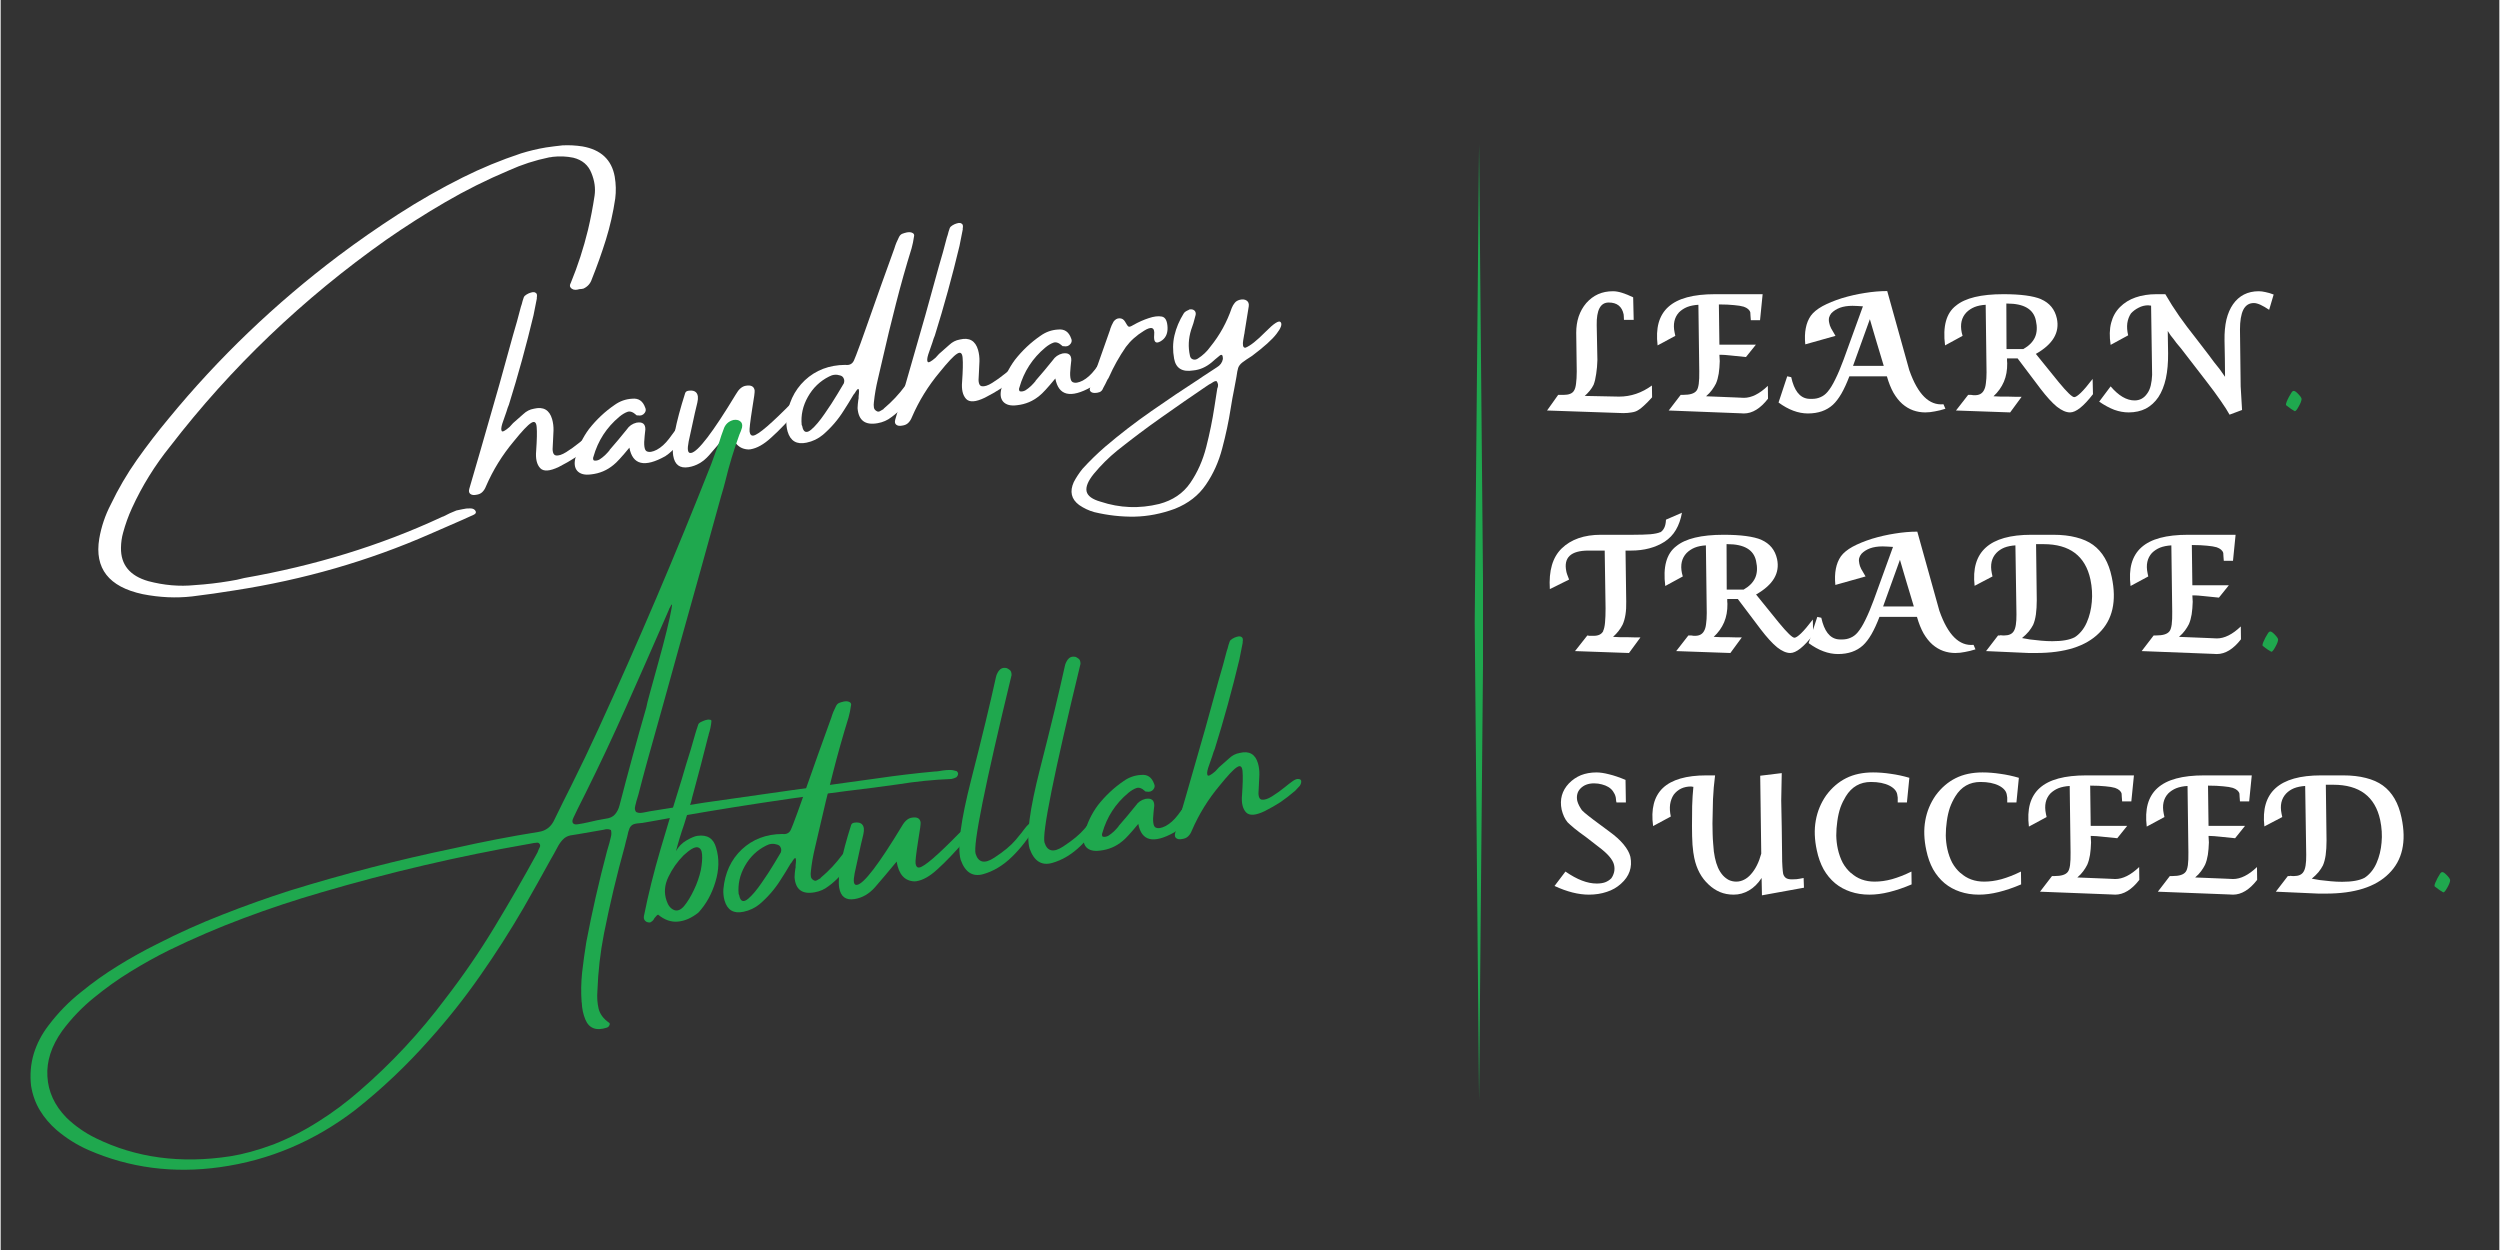 <svg xmlns="http://www.w3.org/2000/svg" xmlns:xlink="http://www.w3.org/1999/xlink" width="300" zoomAndPan="magnify" viewBox="0 0 224.88 112.5" height="150" preserveAspectRatio="xMidYMid meet" version="1.0"><rect x="0" y="0" width="224.88" height="112.5" fill="#333333" stroke="none"/><defs><g/><clipPath id="07906194c3"><path d="M 0.438 35 L 91 35 L 91 108 L 0.438 108 Z M 0.438 35 " clip-rule="nonzero"/></clipPath><clipPath id="036e2a3224"><path d="M 132.664 13 L 133.41 13 L 133.41 99 L 132.664 99 Z M 132.664 13 " clip-rule="nonzero"/></clipPath></defs><g fill="#ffffff" fill-opacity="1"><g transform="translate(8.812, 52.927)"><g><path d="M 43.219 -26.891 C 43.125 -26.859 43.02 -26.844 42.906 -26.844 C 42.789 -26.844 42.688 -26.875 42.594 -26.938 C 42.477 -27.031 42.422 -27.117 42.422 -27.203 C 42.422 -27.297 42.445 -27.383 42.5 -27.469 C 43.133 -29.008 43.648 -30.598 44.047 -32.234 C 44.285 -33.242 44.484 -34.273 44.641 -35.328 C 44.734 -35.984 44.641 -36.656 44.359 -37.344 C 44.078 -38.07 43.531 -38.535 42.719 -38.734 C 42.113 -38.859 41.5 -38.883 40.875 -38.812 C 40.781 -38.789 40.676 -38.773 40.562 -38.766 C 39.289 -38.504 38.082 -38.113 36.938 -37.594 C 34.938 -36.75 33.023 -35.797 31.203 -34.734 C 29.379 -33.672 27.613 -32.547 25.906 -31.359 C 18.406 -26.066 11.922 -19.867 6.453 -12.766 C 5.066 -11.047 3.914 -9.188 3 -7.188 C 2.676 -6.477 2.41 -5.738 2.203 -4.969 C 2.086 -4.551 2.023 -4.102 2.016 -3.625 C 1.992 -2.102 2.812 -1.102 4.469 -0.625 C 5.883 -0.25 7.273 -0.129 8.641 -0.266 C 9.711 -0.336 10.75 -0.457 11.75 -0.625 C 12.227 -0.695 12.68 -0.789 13.109 -0.906 C 19.473 -2.02 25.363 -3.832 30.781 -6.344 C 30.875 -6.395 30.961 -6.43 31.047 -6.453 C 31.41 -6.648 31.797 -6.828 32.203 -6.984 C 32.305 -7.004 32.484 -7.039 32.734 -7.094 C 32.984 -7.156 33.223 -7.18 33.453 -7.172 C 33.691 -7.172 33.852 -7.086 33.938 -6.922 C 33.969 -6.836 33.961 -6.77 33.922 -6.719 C 33.879 -6.664 33.82 -6.625 33.75 -6.594 C 33.406 -6.438 33.07 -6.285 32.75 -6.141 C 31.77 -5.711 30.789 -5.285 29.812 -4.859 C 24.301 -2.441 18.453 -0.754 12.266 0.203 C 10.992 0.41 9.711 0.594 8.422 0.75 C 6.984 0.914 5.5 0.848 3.969 0.547 C 0.914 -0.109 -0.383 -1.773 0.062 -4.453 C 0.25 -5.535 0.594 -6.555 1.094 -7.516 C 1.77 -8.93 2.555 -10.273 3.453 -11.547 C 4.359 -12.828 5.312 -14.066 6.312 -15.266 C 10.781 -20.711 15.875 -25.594 21.594 -29.906 C 23.344 -31.219 25.141 -32.469 26.984 -33.656 C 28.836 -34.852 30.766 -35.953 32.766 -36.953 C 34.453 -37.797 36.207 -38.52 38.031 -39.125 C 38.77 -39.352 39.516 -39.531 40.266 -39.656 C 40.742 -39.727 41.238 -39.789 41.75 -39.844 C 42.332 -39.875 42.93 -39.844 43.547 -39.75 C 45.211 -39.457 46.18 -38.551 46.453 -37.031 C 46.566 -36.363 46.582 -35.707 46.5 -35.062 C 46.312 -33.789 46.031 -32.551 45.656 -31.344 C 45.281 -30.145 44.859 -28.961 44.391 -27.797 C 44.266 -27.41 44.016 -27.129 43.641 -26.953 C 43.516 -26.922 43.395 -26.906 43.281 -26.906 Z M 43.219 -26.891 "/></g></g></g><g fill="#ffffff" fill-opacity="1"><g transform="translate(44.225, 47.175)"><g><path d="M 9.172 -7.438 C 9.035 -7.281 8.895 -7.129 8.75 -6.984 C 8.27 -6.578 7.832 -6.238 7.438 -5.969 C 7.039 -5.707 6.566 -5.438 6.016 -5.156 C 5.191 -4.758 4.629 -4.723 4.328 -5.047 C 4.023 -5.379 3.906 -5.895 3.969 -6.594 C 4.039 -7.582 4.055 -8.297 4.016 -8.734 C 3.984 -9.18 3.816 -9.305 3.516 -9.109 C 3.211 -8.922 2.691 -8.367 1.953 -7.453 C 0.922 -6.223 0.086 -4.875 -0.547 -3.406 C -0.629 -3.195 -0.738 -3.023 -0.875 -2.891 C -1.008 -2.754 -1.195 -2.672 -1.438 -2.641 C -1.656 -2.598 -1.828 -2.625 -1.953 -2.719 C -2.078 -2.812 -2.109 -2.969 -2.047 -3.188 C -1.711 -4.344 -1.379 -5.488 -1.047 -6.625 C -0.473 -8.613 0.094 -10.594 0.656 -12.562 C 1.07 -14.031 1.477 -15.5 1.875 -16.969 C 2.133 -17.832 2.375 -18.695 2.594 -19.562 C 2.613 -19.633 2.641 -19.711 2.672 -19.797 C 2.691 -19.891 2.719 -19.988 2.75 -20.094 C 2.789 -20.195 2.828 -20.305 2.859 -20.422 C 2.898 -20.516 2.984 -20.598 3.109 -20.672 C 3.242 -20.754 3.375 -20.812 3.5 -20.844 C 3.625 -20.883 3.727 -20.895 3.812 -20.875 C 3.938 -20.832 4.008 -20.77 4.031 -20.688 C 4.051 -20.602 4.051 -20.508 4.031 -20.406 C 4.02 -20.383 4.02 -20.352 4.031 -20.312 C 3.938 -19.812 3.836 -19.312 3.734 -18.812 C 3.086 -16.102 2.348 -13.414 1.516 -10.75 C 1.441 -10.582 1.367 -10.375 1.297 -10.125 C 1.16 -9.75 1.035 -9.391 0.922 -9.047 C 0.816 -8.703 0.801 -8.477 0.875 -8.375 C 0.945 -8.281 1.18 -8.406 1.578 -8.75 C 1.68 -8.863 1.785 -8.977 1.891 -9.094 C 2.211 -9.383 2.52 -9.656 2.812 -9.906 C 3.082 -10.164 3.398 -10.328 3.766 -10.391 C 4.617 -10.598 5.164 -10.285 5.406 -9.453 C 5.5 -9.117 5.539 -8.781 5.531 -8.438 C 5.52 -8.094 5.504 -7.758 5.484 -7.438 C 5.473 -7.332 5.469 -7.234 5.469 -7.141 C 5.406 -6.555 5.492 -6.238 5.734 -6.188 C 5.973 -6.145 6.285 -6.242 6.672 -6.484 C 7.055 -6.723 7.441 -7 7.828 -7.312 C 8.078 -7.52 8.305 -7.695 8.516 -7.844 C 8.723 -7.988 8.883 -8.055 9 -8.047 C 9.195 -8.047 9.297 -7.977 9.297 -7.844 C 9.305 -7.719 9.266 -7.582 9.172 -7.438 Z M 9.172 -7.438 "/></g></g></g><g fill="#ffffff" fill-opacity="1"><g transform="translate(53.71, 45.634)"><g><path d="M 7.984 -7.812 C 8.203 -7.727 8.266 -7.453 8.172 -6.984 C 7.984 -6.629 7.77 -6.289 7.531 -5.969 C 7.301 -5.656 7.047 -5.367 6.766 -5.109 C 6.734 -5.098 6.723 -5.086 6.734 -5.078 C 6.535 -4.891 6.328 -4.723 6.109 -4.578 C 4.242 -3.535 3.164 -3.789 2.875 -5.344 C 2.188 -4.508 1.711 -3.992 1.453 -3.797 C 0.867 -3.305 0.191 -3.02 -0.578 -2.938 C -1.141 -2.863 -1.551 -2.969 -1.812 -3.25 C -2.07 -3.539 -2.117 -3.969 -1.953 -4.531 C -1.723 -5.426 -1.328 -6.254 -0.766 -7.016 C -0.098 -7.867 0.676 -8.598 1.562 -9.203 C 2.031 -9.535 2.551 -9.719 3.125 -9.75 C 3.695 -9.812 4.086 -9.547 4.297 -8.953 C 4.379 -8.785 4.363 -8.625 4.25 -8.469 C 4.102 -8.27 3.895 -8.195 3.625 -8.25 C 3.613 -8.25 3.594 -8.25 3.562 -8.25 C 3.531 -8.25 3.508 -8.258 3.5 -8.281 C 3.195 -8.562 2.926 -8.656 2.688 -8.562 C 2.457 -8.477 2.219 -8.332 1.969 -8.125 C 0.82 -7.164 0.047 -5.969 -0.359 -4.531 C -0.391 -4.469 -0.398 -4.398 -0.391 -4.328 C -0.379 -4.254 -0.352 -4.207 -0.312 -4.188 C -0.145 -4.156 0.02 -4.188 0.188 -4.281 C 0.352 -4.383 0.52 -4.516 0.688 -4.672 C 0.852 -4.836 0.984 -4.977 1.078 -5.094 C 1.098 -5.133 1.109 -5.156 1.109 -5.156 C 1.629 -5.75 2.141 -6.359 2.641 -6.984 C 2.848 -7.297 3.141 -7.5 3.516 -7.594 C 4.055 -7.688 4.32 -7.484 4.312 -6.984 C 4.289 -6.785 4.27 -6.594 4.25 -6.406 C 4.156 -5.582 4.219 -5.117 4.438 -5.016 C 4.656 -4.91 4.957 -4.957 5.344 -5.156 C 5.727 -5.363 6.094 -5.691 6.438 -6.141 C 6.789 -6.598 7.082 -7.008 7.312 -7.375 C 7.551 -7.75 7.773 -7.895 7.984 -7.812 Z M 7.984 -7.812 "/></g></g></g><g fill="#ffffff" fill-opacity="1"><g transform="translate(61.951, 44.296)"><g><path d="M -0.047 -2.25 C -0.828 -2.125 -1.285 -2.469 -1.422 -3.281 C -1.578 -4.289 -1.219 -6.172 -0.344 -8.922 C -0.301 -9.035 -0.211 -9.102 -0.078 -9.125 C 0.441 -9.207 0.734 -9.039 0.797 -8.625 C 0.816 -8.469 0.801 -8.281 0.75 -8.062 C 0.719 -8 0.457 -6.832 -0.031 -4.562 C -0.102 -4.195 -0.125 -3.93 -0.094 -3.766 C -0.062 -3.578 0.031 -3.5 0.188 -3.531 C 0.801 -3.625 2.145 -5.383 4.219 -8.812 C 4.477 -9.27 4.773 -9.523 5.109 -9.578 C 5.578 -9.66 5.844 -9.523 5.906 -9.172 C 5.926 -9.035 5.859 -8.516 5.703 -7.609 C 5.504 -6.348 5.422 -5.629 5.453 -5.453 C 5.492 -5.18 5.609 -5.062 5.797 -5.094 C 6.242 -5.164 7.438 -6.191 9.375 -8.172 C 9.477 -8.285 9.578 -8.352 9.672 -8.375 C 9.879 -8.406 10.008 -8.254 10.062 -7.922 C 10.082 -7.828 10.07 -7.742 10.031 -7.672 C 9.008 -6.484 8.129 -5.562 7.391 -4.906 C 6.734 -4.301 6.113 -3.953 5.531 -3.859 L 5.359 -3.844 C 4.473 -3.875 3.938 -4.469 3.75 -5.625 C 2.969 -4.676 2.316 -3.906 1.797 -3.312 C 1.273 -2.719 0.66 -2.363 -0.047 -2.25 Z M -0.047 -2.25 "/></g></g></g><g fill="#ffffff" fill-opacity="1"><g transform="translate(72.169, 42.636)"><g><path d="M 9.984 -8.344 C 10.172 -8.332 10.27 -8.285 10.281 -8.203 C 10.301 -8.117 10.312 -8.078 10.312 -8.078 C 10.176 -7.691 10 -7.336 9.781 -7.016 C 9.301 -6.242 8.707 -5.602 8 -5.094 C 7.645 -4.812 7.227 -4.629 6.75 -4.547 C 5.633 -4.348 5.035 -4.801 4.953 -5.906 C 4.961 -6.156 4.984 -6.395 5.016 -6.625 C 5.047 -6.727 5.055 -6.844 5.047 -6.969 C 5.098 -7.363 5.094 -7.582 5.031 -7.625 C 4.977 -7.664 4.863 -7.535 4.688 -7.234 C 4.633 -7.18 4.586 -7.117 4.547 -7.047 C 4.285 -6.598 4.008 -6.148 3.719 -5.703 C 3.207 -4.879 2.578 -4.145 1.828 -3.5 C 1.398 -3.145 0.91 -2.91 0.359 -2.797 C -0.523 -2.609 -1.094 -2.941 -1.344 -3.797 C -1.438 -4.129 -1.473 -4.473 -1.453 -4.828 C -1.316 -6.297 -0.766 -7.488 0.203 -8.406 C 1.18 -9.32 2.395 -9.785 3.844 -9.797 C 4.25 -9.742 4.52 -9.898 4.656 -10.266 C 4.707 -10.398 4.766 -10.539 4.828 -10.688 C 5.098 -11.395 5.359 -12.109 5.609 -12.828 C 6.098 -14.203 6.586 -15.586 7.078 -16.984 C 7.473 -18.066 7.867 -19.164 8.266 -20.281 C 8.367 -20.625 8.504 -20.957 8.672 -21.281 C 8.742 -21.438 8.844 -21.539 8.969 -21.594 C 9.102 -21.645 9.242 -21.688 9.391 -21.719 C 9.422 -21.719 9.457 -21.723 9.5 -21.734 C 9.664 -21.754 9.805 -21.727 9.922 -21.656 C 10.035 -21.594 10.07 -21.488 10.031 -21.344 C 9.977 -20.969 9.906 -20.613 9.812 -20.281 C 9.301 -18.633 8.832 -16.973 8.406 -15.297 C 7.977 -13.629 7.57 -11.953 7.188 -10.266 C 7.051 -9.672 6.914 -9.086 6.781 -8.516 C 6.613 -7.816 6.492 -7.125 6.422 -6.438 C 6.398 -6.281 6.398 -6.125 6.422 -5.969 C 6.441 -5.82 6.531 -5.707 6.688 -5.625 C 6.789 -5.57 6.891 -5.578 6.984 -5.641 C 7.078 -5.703 7.176 -5.758 7.281 -5.812 C 7.301 -5.852 7.32 -5.879 7.344 -5.891 C 8.051 -6.484 8.68 -7.156 9.234 -7.906 C 9.336 -8.02 9.441 -8.125 9.547 -8.219 C 9.648 -8.312 9.797 -8.352 9.984 -8.344 Z M 3.719 -8.141 C 3.77 -8.305 3.766 -8.453 3.703 -8.578 C 3.648 -8.711 3.547 -8.801 3.391 -8.844 C 3.047 -8.957 2.711 -8.926 2.391 -8.75 C 1.578 -8.344 0.941 -7.734 0.484 -6.922 C 0.023 -6.109 -0.16 -5.266 -0.078 -4.391 C -0.047 -4.348 -0.031 -4.316 -0.031 -4.297 C -0.008 -4.234 0.004 -4.164 0.016 -4.094 C 0.148 -3.695 0.406 -3.656 0.781 -3.969 C 1.156 -4.289 1.555 -4.766 1.984 -5.391 C 2.422 -6.016 2.805 -6.609 3.141 -7.172 C 3.473 -7.734 3.664 -8.055 3.719 -8.141 Z M 3.719 -8.141 "/></g></g></g><g fill="#ffffff" fill-opacity="1"><g transform="translate(82.56, 40.948)"><g><path d="M 9.172 -7.438 C 9.035 -7.281 8.895 -7.129 8.75 -6.984 C 8.27 -6.578 7.832 -6.238 7.438 -5.969 C 7.039 -5.707 6.566 -5.438 6.016 -5.156 C 5.191 -4.758 4.629 -4.723 4.328 -5.047 C 4.023 -5.379 3.906 -5.895 3.969 -6.594 C 4.039 -7.582 4.055 -8.297 4.016 -8.734 C 3.984 -9.18 3.816 -9.305 3.516 -9.109 C 3.211 -8.922 2.691 -8.367 1.953 -7.453 C 0.922 -6.223 0.086 -4.875 -0.547 -3.406 C -0.629 -3.195 -0.738 -3.023 -0.875 -2.891 C -1.008 -2.754 -1.195 -2.672 -1.438 -2.641 C -1.656 -2.598 -1.828 -2.625 -1.953 -2.719 C -2.078 -2.812 -2.109 -2.969 -2.047 -3.188 C -1.711 -4.344 -1.379 -5.488 -1.047 -6.625 C -0.473 -8.613 0.094 -10.594 0.656 -12.562 C 1.07 -14.031 1.477 -15.5 1.875 -16.969 C 2.133 -17.832 2.375 -18.695 2.594 -19.562 C 2.613 -19.633 2.641 -19.711 2.672 -19.797 C 2.691 -19.891 2.719 -19.988 2.75 -20.094 C 2.789 -20.195 2.828 -20.305 2.859 -20.422 C 2.898 -20.516 2.984 -20.598 3.109 -20.672 C 3.242 -20.754 3.375 -20.812 3.5 -20.844 C 3.625 -20.883 3.727 -20.895 3.812 -20.875 C 3.938 -20.832 4.008 -20.77 4.031 -20.688 C 4.051 -20.602 4.051 -20.508 4.031 -20.406 C 4.02 -20.383 4.02 -20.352 4.031 -20.312 C 3.938 -19.812 3.836 -19.312 3.734 -18.812 C 3.086 -16.102 2.348 -13.414 1.516 -10.75 C 1.441 -10.582 1.367 -10.375 1.297 -10.125 C 1.16 -9.75 1.035 -9.391 0.922 -9.047 C 0.816 -8.703 0.801 -8.477 0.875 -8.375 C 0.945 -8.281 1.18 -8.406 1.578 -8.75 C 1.68 -8.863 1.785 -8.977 1.891 -9.094 C 2.211 -9.383 2.52 -9.656 2.812 -9.906 C 3.082 -10.164 3.398 -10.328 3.766 -10.391 C 4.617 -10.598 5.164 -10.285 5.406 -9.453 C 5.5 -9.117 5.539 -8.781 5.531 -8.438 C 5.52 -8.094 5.504 -7.758 5.484 -7.438 C 5.473 -7.332 5.469 -7.234 5.469 -7.141 C 5.406 -6.555 5.492 -6.238 5.734 -6.188 C 5.973 -6.145 6.285 -6.242 6.672 -6.484 C 7.055 -6.723 7.441 -7 7.828 -7.312 C 8.078 -7.52 8.305 -7.695 8.516 -7.844 C 8.723 -7.988 8.883 -8.055 9 -8.047 C 9.195 -8.047 9.297 -7.977 9.297 -7.844 C 9.305 -7.719 9.266 -7.582 9.172 -7.438 Z M 9.172 -7.438 "/></g></g></g><g fill="#ffffff" fill-opacity="1"><g transform="translate(92.045, 39.408)"><g><path d="M 7.984 -7.812 C 8.203 -7.727 8.266 -7.453 8.172 -6.984 C 7.984 -6.629 7.77 -6.289 7.531 -5.969 C 7.301 -5.656 7.047 -5.367 6.766 -5.109 C 6.734 -5.098 6.723 -5.086 6.734 -5.078 C 6.535 -4.891 6.328 -4.723 6.109 -4.578 C 4.242 -3.535 3.164 -3.789 2.875 -5.344 C 2.188 -4.508 1.711 -3.992 1.453 -3.797 C 0.867 -3.305 0.191 -3.02 -0.578 -2.938 C -1.141 -2.863 -1.551 -2.969 -1.812 -3.25 C -2.07 -3.539 -2.117 -3.969 -1.953 -4.531 C -1.723 -5.426 -1.328 -6.254 -0.766 -7.016 C -0.098 -7.867 0.676 -8.598 1.562 -9.203 C 2.031 -9.535 2.551 -9.719 3.125 -9.75 C 3.695 -9.812 4.086 -9.547 4.297 -8.953 C 4.379 -8.785 4.363 -8.625 4.25 -8.469 C 4.102 -8.27 3.895 -8.195 3.625 -8.25 C 3.613 -8.25 3.594 -8.25 3.562 -8.25 C 3.531 -8.25 3.508 -8.258 3.5 -8.281 C 3.195 -8.562 2.926 -8.656 2.688 -8.562 C 2.457 -8.477 2.219 -8.332 1.969 -8.125 C 0.82 -7.164 0.047 -5.969 -0.359 -4.531 C -0.391 -4.469 -0.398 -4.398 -0.391 -4.328 C -0.379 -4.254 -0.352 -4.207 -0.312 -4.188 C -0.145 -4.156 0.02 -4.188 0.188 -4.281 C 0.352 -4.383 0.52 -4.516 0.688 -4.672 C 0.852 -4.836 0.984 -4.977 1.078 -5.094 C 1.098 -5.133 1.109 -5.156 1.109 -5.156 C 1.629 -5.75 2.141 -6.359 2.641 -6.984 C 2.848 -7.297 3.141 -7.5 3.516 -7.594 C 4.055 -7.688 4.32 -7.484 4.312 -6.984 C 4.289 -6.785 4.27 -6.594 4.25 -6.406 C 4.156 -5.582 4.219 -5.117 4.438 -5.016 C 4.656 -4.91 4.957 -4.957 5.344 -5.156 C 5.727 -5.363 6.094 -5.691 6.438 -6.141 C 6.789 -6.598 7.082 -7.008 7.312 -7.375 C 7.551 -7.75 7.773 -7.895 7.984 -7.812 Z M 7.984 -7.812 "/></g></g></g><g fill="#ffffff" fill-opacity="1"><g transform="translate(100.286, 38.069)"><g><path d="M 4.734 -8.594 C 4.754 -8.008 4.539 -7.594 4.094 -7.344 C 3.656 -7.094 3.469 -7.297 3.531 -7.953 C 3.594 -8.609 3.285 -8.723 2.609 -8.297 C 1.93 -7.879 1.391 -7.395 0.984 -6.844 C 0.379 -5.969 -0.129 -5.055 -0.547 -4.109 C -0.586 -4.023 -0.629 -3.957 -0.672 -3.906 C -0.797 -3.633 -0.926 -3.379 -1.062 -3.141 C -1.125 -2.961 -1.227 -2.844 -1.375 -2.781 C -1.52 -2.727 -1.664 -2.703 -1.812 -2.703 C -1.969 -2.703 -2.086 -2.738 -2.172 -2.812 C -2.266 -2.895 -2.289 -3 -2.25 -3.125 C -2.195 -3.375 -2.125 -3.625 -2.031 -3.875 C -1.508 -5.375 -0.977 -6.879 -0.438 -8.391 C -0.426 -8.422 -0.422 -8.445 -0.422 -8.469 C -0.348 -8.688 -0.25 -8.906 -0.125 -9.125 C 0.02 -9.32 0.195 -9.422 0.406 -9.422 C 0.625 -9.422 0.789 -9.32 0.906 -9.125 C 1.051 -8.852 1.16 -8.703 1.234 -8.672 C 1.305 -8.641 1.441 -8.688 1.641 -8.812 C 2.117 -9.082 2.586 -9.289 3.047 -9.438 C 3.504 -9.594 3.895 -9.641 4.219 -9.578 C 4.539 -9.516 4.711 -9.188 4.734 -8.594 Z M 4.734 -8.594 "/></g></g></g><g fill="#ffffff" fill-opacity="1"><g transform="translate(106.501, 37.06)"><g><path d="M 8.703 -8.062 C 8.848 -7.875 8.723 -7.523 8.328 -7.016 C 7.941 -6.504 7.207 -5.844 6.125 -5.031 C 5.727 -4.781 5.438 -4.582 5.25 -4.438 C 5.062 -4.289 4.938 -4.129 4.875 -3.953 C 4.82 -3.785 4.77 -3.516 4.719 -3.141 C 4.664 -2.859 4.598 -2.492 4.516 -2.047 C 4.398 -1.484 4.297 -0.906 4.203 -0.312 C 4.016 0.895 3.758 2.098 3.438 3.297 C 3.125 4.504 2.633 5.594 1.969 6.562 C 1.312 7.531 0.379 8.254 -0.828 8.734 C -2.047 9.18 -3.254 9.414 -4.453 9.438 C -5.66 9.457 -6.867 9.32 -8.078 9.031 C -8.566 8.895 -9.02 8.68 -9.438 8.391 C -10.145 7.867 -10.305 7.18 -9.922 6.328 C -9.703 5.91 -9.441 5.516 -9.141 5.141 C -8.504 4.441 -7.828 3.781 -7.109 3.156 C -5.773 2.02 -4.391 0.953 -2.953 -0.047 C -1.523 -1.047 -0.078 -2.02 1.391 -2.969 C 1.484 -3.039 1.598 -3.117 1.734 -3.203 C 2.129 -3.453 2.535 -3.719 2.953 -4 C 3.254 -4.176 3.438 -4.426 3.5 -4.75 C 3.5 -4.852 3.488 -4.945 3.469 -5.031 C 3.445 -5.094 3.41 -5.125 3.359 -5.125 C 3.316 -5.125 3.27 -5.102 3.219 -5.062 C 3.062 -4.938 2.91 -4.812 2.766 -4.688 C 2.68 -4.613 2.594 -4.535 2.5 -4.453 C 1.977 -4.016 1.414 -3.77 0.812 -3.719 C -0.164 -3.562 -0.734 -3.914 -0.891 -4.781 C -1.023 -5.5 -1.016 -6.195 -0.859 -6.875 C -0.703 -7.551 -0.426 -8.207 -0.031 -8.844 C 0.008 -8.914 0.07 -8.977 0.156 -9.031 C 0.238 -9.082 0.32 -9.125 0.406 -9.156 C 0.426 -9.164 0.445 -9.18 0.469 -9.203 C 0.656 -9.242 0.805 -9.219 0.922 -9.125 C 1.035 -9.031 1.078 -8.895 1.047 -8.719 C 0.973 -8.469 0.906 -8.219 0.844 -7.969 C 0.781 -7.758 0.711 -7.562 0.641 -7.375 C 0.398 -6.594 0.363 -5.82 0.531 -5.062 C 0.562 -4.883 0.648 -4.77 0.797 -4.719 C 0.941 -4.664 1.086 -4.688 1.234 -4.781 C 1.691 -5.07 2.07 -5.43 2.375 -5.859 C 3.219 -6.898 3.859 -8.062 4.297 -9.344 C 4.367 -9.52 4.457 -9.672 4.562 -9.797 C 4.664 -9.93 4.816 -10.023 5.016 -10.078 C 5.266 -10.141 5.469 -10.117 5.625 -10.016 C 5.789 -9.91 5.859 -9.738 5.828 -9.5 C 5.711 -8.719 5.586 -7.941 5.453 -7.172 C 5.453 -7.109 5.441 -7.047 5.422 -6.984 C 5.391 -6.805 5.359 -6.625 5.328 -6.438 C 5.297 -6.258 5.289 -6.098 5.312 -5.953 C 5.344 -5.816 5.414 -5.754 5.531 -5.766 C 5.957 -5.93 6.555 -6.406 7.328 -7.188 C 8.098 -7.969 8.555 -8.258 8.703 -8.062 Z M 2.984 -2.031 C 2.984 -2.07 2.992 -2.109 3.016 -2.141 C 3.055 -2.242 3.07 -2.348 3.062 -2.453 C 3.051 -2.555 3.004 -2.66 2.922 -2.766 C 2.859 -2.754 2.812 -2.75 2.781 -2.75 C 2.676 -2.707 2.582 -2.656 2.5 -2.594 C 2.32 -2.5 2.145 -2.391 1.969 -2.266 C 0.625 -1.359 -0.711 -0.43 -2.047 0.516 C -3.391 1.461 -4.707 2.453 -6 3.484 C -6.77 4.109 -7.477 4.812 -8.125 5.594 C -8.645 6.238 -8.859 6.766 -8.766 7.172 C -8.672 7.578 -8.25 7.883 -7.5 8.094 C -5.781 8.664 -4.023 8.734 -2.234 8.297 C -1.016 7.973 -0.082 7.344 0.562 6.406 C 1.207 5.469 1.688 4.391 2 3.172 C 2.312 1.953 2.555 0.754 2.734 -0.422 C 2.816 -0.984 2.898 -1.52 2.984 -2.031 Z M 2.984 -2.031 "/></g></g></g><g clip-path="url(#07906194c3)"><g fill="#1fa84e" fill-opacity="1"><g transform="translate(20.206, 92.375)"><g><path d="M 65.359 -22.266 C 63.742 -22.203 62.133 -22.039 60.531 -21.781 C 59.82 -21.688 59.094 -21.586 58.344 -21.484 C 51.676 -20.68 45.016 -19.672 38.359 -18.453 C 38.023 -18.398 37.754 -18.352 37.547 -18.312 C 37.172 -18.289 36.906 -18.25 36.75 -18.188 C 36.594 -18.125 36.473 -18.004 36.391 -17.828 C 36.316 -17.66 36.242 -17.395 36.172 -17.031 C 36.109 -16.82 36.039 -16.555 35.969 -16.234 C 35.25 -13.648 34.625 -11.023 34.094 -8.359 C 33.758 -6.648 33.562 -4.922 33.5 -3.172 C 33.457 -2.617 33.492 -2.094 33.609 -1.594 C 33.734 -1.102 34.039 -0.688 34.531 -0.344 C 34.594 -0.312 34.617 -0.266 34.609 -0.203 C 34.609 -0.148 34.582 -0.086 34.531 -0.016 C 34.488 0.047 34.43 0.086 34.359 0.109 C 33.391 0.43 32.738 0.18 32.406 -0.641 C 32.219 -1.109 32.113 -1.602 32.094 -2.125 C 32.094 -2.156 32.086 -2.18 32.078 -2.203 C 32.016 -3.078 32.031 -3.961 32.125 -4.859 C 32.227 -5.754 32.352 -6.66 32.5 -7.578 C 33.02 -10.316 33.641 -13.039 34.359 -15.75 C 34.398 -15.863 34.43 -15.973 34.453 -16.078 C 34.492 -16.211 34.535 -16.352 34.578 -16.5 C 34.629 -16.695 34.676 -16.891 34.719 -17.078 C 34.77 -17.273 34.77 -17.473 34.719 -17.672 C 34.613 -17.723 34.516 -17.75 34.422 -17.75 C 34.328 -17.758 34.238 -17.75 34.156 -17.719 C 34.145 -17.719 34.125 -17.711 34.094 -17.703 C 33.32 -17.578 32.539 -17.441 31.75 -17.297 C 31.531 -17.266 31.301 -17.227 31.062 -17.188 C 30.781 -17.125 30.551 -16.992 30.375 -16.797 C 30.195 -16.609 30.035 -16.375 29.891 -16.094 C 29.711 -15.75 29.523 -15.41 29.328 -15.078 C 28.516 -13.598 27.695 -12.141 26.875 -10.703 C 25.645 -8.586 24.332 -6.535 22.938 -4.547 C 21.551 -2.555 20.039 -0.648 18.406 1.172 C 16.363 3.484 14.141 5.594 11.734 7.5 C 8.047 10.332 3.973 12.055 -0.484 12.672 C -4.672 13.254 -8.613 12.738 -12.312 11.125 C -13.352 10.664 -14.305 10.066 -15.172 9.328 C -15.773 8.805 -16.273 8.219 -16.672 7.562 C -17.066 6.914 -17.332 6.18 -17.469 5.359 C -17.582 4.359 -17.504 3.398 -17.234 2.484 C -16.961 1.578 -16.52 0.723 -15.906 -0.078 C -15.051 -1.211 -14.078 -2.211 -12.984 -3.078 C -11.93 -3.941 -10.828 -4.727 -9.672 -5.438 C -8.516 -6.156 -7.336 -6.812 -6.141 -7.406 C -4.211 -8.395 -2.242 -9.281 -0.234 -10.062 C 1.773 -10.852 3.805 -11.578 5.859 -12.234 C 10.711 -13.734 15.625 -15 20.594 -16.031 C 23.113 -16.602 25.645 -17.094 28.188 -17.5 C 28.875 -17.594 29.363 -17.977 29.656 -18.656 C 30.164 -19.707 30.688 -20.758 31.219 -21.812 C 32.031 -23.438 32.82 -25.094 33.594 -26.781 C 37.195 -34.633 40.578 -42.566 43.734 -50.578 C 43.992 -51.266 44.242 -51.953 44.484 -52.641 C 44.586 -52.992 44.707 -53.348 44.844 -53.703 C 44.988 -54.172 45.289 -54.461 45.75 -54.578 C 46.008 -54.617 46.211 -54.578 46.359 -54.453 C 46.516 -54.336 46.566 -54.148 46.516 -53.891 C 46.453 -53.672 46.375 -53.461 46.281 -53.266 C 45.781 -51.891 45.363 -50.516 45.031 -49.141 C 44.906 -48.641 44.77 -48.156 44.625 -47.688 C 43.395 -43.227 42.148 -38.758 40.891 -34.281 C 39.941 -30.832 38.977 -27.375 38 -23.906 C 37.719 -22.883 37.445 -21.867 37.188 -20.859 C 37.125 -20.641 37.062 -20.43 37 -20.234 C 36.988 -20.191 36.977 -20.145 36.969 -20.094 C 36.926 -19.957 36.895 -19.816 36.875 -19.672 C 36.863 -19.535 36.898 -19.41 36.984 -19.297 C 37.129 -19.223 37.285 -19.195 37.453 -19.219 C 37.617 -19.238 37.77 -19.266 37.906 -19.297 C 38.02 -19.316 38.125 -19.336 38.219 -19.359 C 38.906 -19.461 39.594 -19.57 40.281 -19.688 C 41.227 -19.844 42.18 -19.992 43.141 -20.141 C 48.328 -20.891 53.52 -21.617 58.719 -22.328 C 60.426 -22.578 62.129 -22.781 63.828 -22.938 C 63.973 -22.938 64.129 -22.953 64.297 -22.984 C 64.379 -22.992 64.477 -23.008 64.594 -23.031 C 64.812 -23.062 65.02 -23.078 65.219 -23.078 C 65.426 -23.078 65.633 -23.039 65.844 -22.969 C 65.875 -22.938 65.906 -22.895 65.938 -22.844 C 65.969 -22.801 65.973 -22.758 65.953 -22.719 C 65.961 -22.656 65.945 -22.598 65.906 -22.547 C 65.875 -22.492 65.844 -22.453 65.812 -22.422 C 65.664 -22.348 65.516 -22.297 65.359 -22.266 Z M 28.312 -16.125 C 28.363 -16.238 28.359 -16.336 28.297 -16.422 C 28.234 -16.516 28.145 -16.551 28.031 -16.531 C 27.852 -16.52 27.68 -16.492 27.516 -16.453 C 27.422 -16.43 27.332 -16.414 27.25 -16.406 C 20.988 -15.312 14.789 -13.863 8.656 -12.062 C 6.312 -11.383 3.988 -10.613 1.688 -9.75 C -0.602 -8.895 -2.859 -7.926 -5.078 -6.844 C -6.254 -6.258 -7.406 -5.617 -8.531 -4.922 C -9.656 -4.234 -10.742 -3.457 -11.797 -2.594 C -12.879 -1.719 -13.836 -0.719 -14.672 0.406 C -15.641 1.77 -16.082 3.133 -16 4.5 C -15.926 5.875 -15.359 7.109 -14.297 8.203 C -13.516 8.961 -12.629 9.582 -11.641 10.062 C -8.035 11.832 -4 12.375 0.469 11.688 C 1.613 11.508 2.906 11.156 4.344 10.625 C 5.77 10.062 7.117 9.375 8.391 8.562 C 9.672 7.758 10.895 6.848 12.062 5.828 C 14.938 3.348 17.52 0.578 19.812 -2.484 C 21.406 -4.547 22.875 -6.688 24.219 -8.906 C 25.57 -11.133 26.867 -13.383 28.109 -15.656 C 28.172 -15.832 28.238 -15.988 28.312 -16.125 Z M 35.5 -19.922 C 36.258 -22.859 37.062 -25.789 37.906 -28.719 C 37.926 -28.875 38.039 -29.332 38.25 -30.094 C 38.469 -30.863 38.711 -31.75 38.984 -32.75 C 39.266 -33.758 39.516 -34.707 39.734 -35.594 C 39.953 -36.488 40.098 -37.16 40.172 -37.609 C 40.254 -38.055 40.207 -38.086 40.031 -37.703 C 39.977 -37.629 39.941 -37.551 39.922 -37.469 C 39.785 -37.145 39.645 -36.82 39.5 -36.5 C 38.363 -33.895 37.219 -31.297 36.062 -28.703 C 34.914 -26.117 33.707 -23.551 32.438 -21 C 32.312 -20.758 32.188 -20.508 32.062 -20.25 C 31.812 -19.758 31.57 -19.27 31.344 -18.781 C 31.238 -18.57 31.223 -18.41 31.297 -18.297 C 31.379 -18.191 31.52 -18.156 31.719 -18.188 C 32.051 -18.238 32.379 -18.301 32.703 -18.375 C 33.203 -18.5 33.707 -18.602 34.219 -18.688 C 34.602 -18.727 34.891 -18.859 35.078 -19.078 C 35.273 -19.297 35.414 -19.578 35.5 -19.922 Z M 35.5 -19.922 "/></g></g></g></g><g fill="#1fa84e" fill-opacity="1"><g transform="translate(59.61, 85.975)"><g><path d="M 3.172 -20.766 C 3.203 -20.848 3.273 -20.922 3.391 -20.984 C 3.516 -21.047 3.648 -21.102 3.797 -21.156 C 3.953 -21.207 4.086 -21.223 4.203 -21.203 C 4.316 -21.191 4.367 -21.148 4.359 -21.078 C 4.328 -20.68 4.242 -20.281 4.109 -19.875 C 4.109 -19.82 4.094 -19.758 4.062 -19.688 C 3.633 -17.977 3.191 -16.285 2.734 -14.609 C 2.66 -14.359 2.598 -14.113 2.547 -13.875 C 2.367 -13.312 2.156 -12.617 1.906 -11.797 C 1.602 -10.922 1.359 -10.113 1.172 -9.375 C 1.391 -9.781 1.707 -10.102 2.125 -10.344 C 2.539 -10.582 2.863 -10.719 3.094 -10.75 C 3.988 -10.875 4.551 -10.516 4.781 -9.672 C 5.07 -8.723 5.051 -7.703 4.719 -6.609 C 4.395 -5.523 3.883 -4.602 3.188 -3.844 C 2.57 -3.352 1.953 -3.082 1.328 -3.031 C 0.711 -2.977 0.125 -3.188 -0.438 -3.656 C -0.488 -3.645 -0.539 -3.609 -0.594 -3.547 C -0.645 -3.484 -0.707 -3.41 -0.781 -3.328 C -0.844 -3.191 -0.926 -3.094 -1.031 -3.031 C -1.094 -2.969 -1.164 -2.941 -1.25 -2.953 C -1.332 -2.961 -1.406 -2.977 -1.469 -3 C -1.676 -3.113 -1.758 -3.285 -1.719 -3.516 C -1.332 -5.461 -0.828 -7.492 -0.203 -9.609 C 0.422 -11.734 1.051 -13.812 1.688 -15.844 C 1.945 -16.738 2.211 -17.613 2.484 -18.469 C 2.578 -18.801 2.676 -19.145 2.781 -19.5 C 2.895 -19.914 3.023 -20.336 3.172 -20.766 Z M 1.859 -9 C 1.297 -8.438 0.836 -7.785 0.484 -7.047 C 0.129 -6.316 0.078 -5.598 0.328 -4.891 C 0.461 -4.484 0.68 -4.211 0.984 -4.078 C 1.285 -3.953 1.594 -4.07 1.906 -4.438 C 2.219 -4.82 2.508 -5.301 2.781 -5.875 C 3.062 -6.457 3.27 -7.055 3.406 -7.672 C 3.508 -8.223 3.547 -8.691 3.516 -9.078 C 3.492 -9.461 3.352 -9.676 3.094 -9.719 C 2.832 -9.758 2.422 -9.52 1.859 -9 Z M 1.859 -9 "/></g></g></g><g fill="#1fa84e" fill-opacity="1"><g transform="translate(66.497, 84.856)"><g><path d="M 9.984 -8.344 C 10.172 -8.332 10.27 -8.285 10.281 -8.203 C 10.301 -8.117 10.312 -8.078 10.312 -8.078 C 10.176 -7.691 10 -7.336 9.781 -7.016 C 9.301 -6.242 8.707 -5.602 8 -5.094 C 7.645 -4.812 7.227 -4.629 6.75 -4.547 C 5.633 -4.348 5.035 -4.801 4.953 -5.906 C 4.961 -6.156 4.984 -6.395 5.016 -6.625 C 5.047 -6.727 5.055 -6.844 5.047 -6.969 C 5.098 -7.363 5.094 -7.582 5.031 -7.625 C 4.977 -7.664 4.863 -7.535 4.688 -7.234 C 4.633 -7.18 4.586 -7.117 4.547 -7.047 C 4.285 -6.598 4.008 -6.148 3.719 -5.703 C 3.207 -4.879 2.578 -4.145 1.828 -3.5 C 1.398 -3.145 0.91 -2.91 0.359 -2.797 C -0.523 -2.609 -1.094 -2.941 -1.344 -3.797 C -1.438 -4.129 -1.473 -4.473 -1.453 -4.828 C -1.316 -6.297 -0.766 -7.488 0.203 -8.406 C 1.18 -9.32 2.395 -9.785 3.844 -9.797 C 4.25 -9.742 4.52 -9.898 4.656 -10.266 C 4.707 -10.398 4.766 -10.539 4.828 -10.688 C 5.098 -11.395 5.359 -12.109 5.609 -12.828 C 6.098 -14.203 6.586 -15.586 7.078 -16.984 C 7.473 -18.066 7.867 -19.164 8.266 -20.281 C 8.367 -20.625 8.504 -20.957 8.672 -21.281 C 8.742 -21.438 8.844 -21.539 8.969 -21.594 C 9.102 -21.645 9.242 -21.688 9.391 -21.719 C 9.422 -21.719 9.457 -21.723 9.5 -21.734 C 9.664 -21.754 9.805 -21.727 9.922 -21.656 C 10.035 -21.594 10.07 -21.488 10.031 -21.344 C 9.977 -20.969 9.906 -20.613 9.812 -20.281 C 9.301 -18.633 8.832 -16.973 8.406 -15.297 C 7.977 -13.629 7.57 -11.953 7.188 -10.266 C 7.051 -9.672 6.914 -9.086 6.781 -8.516 C 6.613 -7.816 6.492 -7.125 6.422 -6.438 C 6.398 -6.281 6.398 -6.125 6.422 -5.969 C 6.441 -5.82 6.531 -5.707 6.688 -5.625 C 6.789 -5.57 6.891 -5.578 6.984 -5.641 C 7.078 -5.703 7.176 -5.758 7.281 -5.812 C 7.301 -5.852 7.32 -5.879 7.344 -5.891 C 8.051 -6.484 8.68 -7.156 9.234 -7.906 C 9.336 -8.02 9.441 -8.125 9.547 -8.219 C 9.648 -8.312 9.797 -8.352 9.984 -8.344 Z M 3.719 -8.141 C 3.77 -8.305 3.766 -8.453 3.703 -8.578 C 3.648 -8.711 3.547 -8.801 3.391 -8.844 C 3.047 -8.957 2.711 -8.926 2.391 -8.75 C 1.578 -8.344 0.941 -7.734 0.484 -6.922 C 0.023 -6.109 -0.16 -5.266 -0.078 -4.391 C -0.047 -4.348 -0.031 -4.316 -0.031 -4.297 C -0.008 -4.234 0.004 -4.164 0.016 -4.094 C 0.148 -3.695 0.406 -3.656 0.781 -3.969 C 1.156 -4.289 1.555 -4.766 1.984 -5.391 C 2.422 -6.016 2.805 -6.609 3.141 -7.172 C 3.473 -7.734 3.664 -8.055 3.719 -8.141 Z M 3.719 -8.141 "/></g></g></g><g fill="#1fa84e" fill-opacity="1"><g transform="translate(76.888, 83.168)"><g><path d="M -0.047 -2.25 C -0.828 -2.125 -1.285 -2.469 -1.422 -3.281 C -1.578 -4.289 -1.219 -6.172 -0.344 -8.922 C -0.301 -9.035 -0.211 -9.102 -0.078 -9.125 C 0.441 -9.207 0.734 -9.039 0.797 -8.625 C 0.816 -8.469 0.801 -8.281 0.75 -8.062 C 0.719 -8 0.457 -6.832 -0.031 -4.562 C -0.102 -4.195 -0.125 -3.93 -0.094 -3.766 C -0.062 -3.578 0.031 -3.5 0.188 -3.531 C 0.801 -3.625 2.145 -5.383 4.219 -8.812 C 4.477 -9.27 4.773 -9.523 5.109 -9.578 C 5.578 -9.66 5.844 -9.523 5.906 -9.172 C 5.926 -9.035 5.859 -8.516 5.703 -7.609 C 5.504 -6.348 5.422 -5.629 5.453 -5.453 C 5.492 -5.18 5.609 -5.062 5.797 -5.094 C 6.242 -5.164 7.438 -6.191 9.375 -8.172 C 9.477 -8.285 9.578 -8.352 9.672 -8.375 C 9.879 -8.406 10.008 -8.254 10.062 -7.922 C 10.082 -7.828 10.07 -7.742 10.031 -7.672 C 9.008 -6.484 8.129 -5.562 7.391 -4.906 C 6.734 -4.301 6.113 -3.953 5.531 -3.859 L 5.359 -3.844 C 4.473 -3.875 3.938 -4.469 3.75 -5.625 C 2.969 -4.676 2.316 -3.906 1.797 -3.312 C 1.273 -2.719 0.66 -2.363 -0.047 -2.25 Z M -0.047 -2.25 "/></g></g></g><g fill="#1fa84e" fill-opacity="1"><g transform="translate(87.106, 81.509)"><g><path d="M 5.047 -6.922 C 5.285 -7.234 5.488 -7.422 5.656 -7.484 C 5.832 -7.547 5.957 -7.535 6.031 -7.453 C 6.102 -7.367 6.086 -7.238 5.984 -7.062 C 5.398 -6.062 4.707 -5.172 3.906 -4.391 C 3.102 -3.609 2.234 -3.086 1.297 -2.828 C 0.359 -2.578 -0.305 -3.008 -0.703 -4.125 C -1.023 -5.219 -0.707 -7.633 0.25 -11.375 C 1.207 -15.113 1.945 -18.176 2.469 -20.562 C 2.508 -20.758 2.594 -20.945 2.719 -21.125 C 2.883 -21.352 3.113 -21.441 3.406 -21.391 C 3.5 -21.359 3.598 -21.301 3.703 -21.219 C 3.816 -21.145 3.875 -20.988 3.875 -20.75 C 1.469 -10.812 0.391 -5.445 0.641 -4.656 C 0.898 -3.863 1.457 -3.75 2.312 -4.312 C 3.176 -4.875 3.82 -5.41 4.25 -5.922 C 4.676 -6.43 4.941 -6.766 5.047 -6.922 Z M 5.047 -6.922 "/></g></g></g><g fill="#1fa84e" fill-opacity="1"><g transform="translate(93.309, 80.501)"><g><path d="M 5.047 -6.922 C 5.285 -7.234 5.488 -7.422 5.656 -7.484 C 5.832 -7.547 5.957 -7.535 6.031 -7.453 C 6.102 -7.367 6.086 -7.238 5.984 -7.062 C 5.398 -6.062 4.707 -5.172 3.906 -4.391 C 3.102 -3.609 2.234 -3.086 1.297 -2.828 C 0.359 -2.578 -0.305 -3.008 -0.703 -4.125 C -1.023 -5.219 -0.707 -7.633 0.25 -11.375 C 1.207 -15.113 1.945 -18.176 2.469 -20.562 C 2.508 -20.758 2.594 -20.945 2.719 -21.125 C 2.883 -21.352 3.113 -21.441 3.406 -21.391 C 3.5 -21.359 3.598 -21.301 3.703 -21.219 C 3.816 -21.145 3.875 -20.988 3.875 -20.75 C 1.469 -10.812 0.391 -5.445 0.641 -4.656 C 0.898 -3.863 1.457 -3.75 2.312 -4.312 C 3.176 -4.875 3.82 -5.41 4.25 -5.922 C 4.676 -6.43 4.941 -6.766 5.047 -6.922 Z M 5.047 -6.922 "/></g></g></g><g fill="#1fa84e" fill-opacity="1"><g transform="translate(99.511, 79.494)"><g><path d="M 7.984 -7.812 C 8.203 -7.727 8.266 -7.453 8.172 -6.984 C 7.984 -6.629 7.77 -6.289 7.531 -5.969 C 7.301 -5.656 7.047 -5.367 6.766 -5.109 C 6.734 -5.098 6.723 -5.086 6.734 -5.078 C 6.535 -4.891 6.328 -4.723 6.109 -4.578 C 4.242 -3.535 3.164 -3.789 2.875 -5.344 C 2.188 -4.508 1.711 -3.992 1.453 -3.797 C 0.867 -3.305 0.191 -3.02 -0.578 -2.938 C -1.141 -2.863 -1.551 -2.969 -1.812 -3.25 C -2.07 -3.539 -2.117 -3.969 -1.953 -4.531 C -1.723 -5.426 -1.328 -6.254 -0.766 -7.016 C -0.098 -7.867 0.676 -8.598 1.562 -9.203 C 2.031 -9.535 2.551 -9.719 3.125 -9.75 C 3.695 -9.812 4.086 -9.547 4.297 -8.953 C 4.379 -8.785 4.363 -8.625 4.25 -8.469 C 4.102 -8.27 3.895 -8.195 3.625 -8.25 C 3.613 -8.25 3.594 -8.25 3.562 -8.25 C 3.531 -8.25 3.508 -8.258 3.5 -8.281 C 3.195 -8.562 2.926 -8.656 2.688 -8.562 C 2.457 -8.477 2.219 -8.332 1.969 -8.125 C 0.82 -7.164 0.047 -5.969 -0.359 -4.531 C -0.391 -4.469 -0.398 -4.398 -0.391 -4.328 C -0.379 -4.254 -0.352 -4.207 -0.312 -4.188 C -0.145 -4.156 0.02 -4.188 0.188 -4.281 C 0.352 -4.383 0.52 -4.516 0.688 -4.672 C 0.852 -4.836 0.984 -4.977 1.078 -5.094 C 1.098 -5.133 1.109 -5.156 1.109 -5.156 C 1.629 -5.75 2.141 -6.359 2.641 -6.984 C 2.848 -7.297 3.141 -7.5 3.516 -7.594 C 4.055 -7.688 4.32 -7.484 4.312 -6.984 C 4.289 -6.785 4.27 -6.594 4.25 -6.406 C 4.156 -5.582 4.219 -5.117 4.438 -5.016 C 4.656 -4.91 4.957 -4.957 5.344 -5.156 C 5.727 -5.363 6.094 -5.691 6.438 -6.141 C 6.789 -6.598 7.082 -7.008 7.312 -7.375 C 7.551 -7.75 7.773 -7.895 7.984 -7.812 Z M 7.984 -7.812 "/></g></g></g><g fill="#1fa84e" fill-opacity="1"><g transform="translate(107.753, 78.155)"><g><path d="M 9.172 -7.438 C 9.035 -7.281 8.895 -7.129 8.75 -6.984 C 8.27 -6.578 7.832 -6.238 7.438 -5.969 C 7.039 -5.707 6.566 -5.438 6.016 -5.156 C 5.191 -4.758 4.629 -4.723 4.328 -5.047 C 4.023 -5.379 3.906 -5.895 3.969 -6.594 C 4.039 -7.582 4.055 -8.297 4.016 -8.734 C 3.984 -9.18 3.816 -9.305 3.516 -9.109 C 3.211 -8.922 2.691 -8.367 1.953 -7.453 C 0.922 -6.223 0.086 -4.875 -0.547 -3.406 C -0.629 -3.195 -0.738 -3.023 -0.875 -2.891 C -1.008 -2.754 -1.195 -2.672 -1.438 -2.641 C -1.656 -2.598 -1.828 -2.625 -1.953 -2.719 C -2.078 -2.812 -2.109 -2.969 -2.047 -3.188 C -1.711 -4.344 -1.379 -5.488 -1.047 -6.625 C -0.473 -8.613 0.094 -10.594 0.656 -12.562 C 1.07 -14.031 1.477 -15.5 1.875 -16.969 C 2.133 -17.832 2.375 -18.695 2.594 -19.562 C 2.613 -19.633 2.641 -19.711 2.672 -19.797 C 2.691 -19.891 2.719 -19.988 2.75 -20.094 C 2.789 -20.195 2.828 -20.305 2.859 -20.422 C 2.898 -20.516 2.984 -20.598 3.109 -20.672 C 3.242 -20.754 3.375 -20.812 3.5 -20.844 C 3.625 -20.883 3.727 -20.895 3.812 -20.875 C 3.938 -20.832 4.008 -20.77 4.031 -20.688 C 4.051 -20.602 4.051 -20.508 4.031 -20.406 C 4.02 -20.383 4.02 -20.352 4.031 -20.312 C 3.938 -19.812 3.836 -19.312 3.734 -18.812 C 3.086 -16.102 2.348 -13.414 1.516 -10.75 C 1.441 -10.582 1.367 -10.375 1.297 -10.125 C 1.16 -9.75 1.035 -9.391 0.922 -9.047 C 0.816 -8.703 0.801 -8.477 0.875 -8.375 C 0.945 -8.281 1.18 -8.406 1.578 -8.75 C 1.68 -8.863 1.785 -8.977 1.891 -9.094 C 2.211 -9.383 2.52 -9.656 2.812 -9.906 C 3.082 -10.164 3.398 -10.328 3.766 -10.391 C 4.617 -10.598 5.164 -10.285 5.406 -9.453 C 5.5 -9.117 5.539 -8.781 5.531 -8.438 C 5.52 -8.094 5.504 -7.758 5.484 -7.438 C 5.473 -7.332 5.469 -7.234 5.469 -7.141 C 5.406 -6.555 5.492 -6.238 5.734 -6.188 C 5.973 -6.145 6.285 -6.242 6.672 -6.484 C 7.055 -6.723 7.441 -7 7.828 -7.312 C 8.078 -7.52 8.305 -7.695 8.516 -7.844 C 8.723 -7.988 8.883 -8.055 9 -8.047 C 9.195 -8.047 9.297 -7.977 9.297 -7.844 C 9.305 -7.719 9.266 -7.582 9.172 -7.438 Z M 9.172 -7.438 "/></g></g></g><g clip-path="url(#036e2a3224)"><path fill="#1fa84e" d="M 133.445 56 L 133.055 98.992 L 132.664 56 L 133.055 13.008 Z M 133.445 56 " fill-opacity="1" fill-rule="nonzero"/></g><g fill="#ffffff" fill-opacity="1"><g transform="translate(139.425, 36.961)"><g><path d="M -0.25 -0.016 L 0.75 -1.422 L 1.25 -1.422 C 1.477 -1.422 1.672 -1.453 1.828 -1.516 C 1.984 -1.578 2.098 -1.672 2.172 -1.797 C 2.266 -1.941 2.328 -2.156 2.359 -2.438 C 2.398 -2.727 2.422 -3.094 2.422 -3.531 L 2.375 -7.016 C 2.375 -7.535 2.445 -8.02 2.594 -8.469 C 2.75 -8.926 2.977 -9.332 3.281 -9.688 C 3.594 -10.039 3.945 -10.305 4.344 -10.484 C 4.738 -10.66 5.188 -10.75 5.688 -10.75 C 5.926 -10.75 6.195 -10.703 6.5 -10.609 C 6.801 -10.516 7.133 -10.379 7.5 -10.203 L 7.547 -8.172 L 6.672 -8.172 C 6.66 -8.305 6.656 -8.414 6.656 -8.5 C 6.656 -8.582 6.648 -8.641 6.641 -8.672 C 6.492 -9.379 6.047 -9.734 5.297 -9.734 C 4.555 -9.734 4.195 -9.055 4.219 -7.703 L 4.281 -4.562 C 4.27 -4.125 4.234 -3.707 4.172 -3.312 C 4.117 -2.914 4.039 -2.586 3.938 -2.328 C 3.852 -2.148 3.738 -1.973 3.594 -1.797 C 3.457 -1.629 3.305 -1.473 3.141 -1.328 C 3.66 -1.316 4.176 -1.305 4.688 -1.297 C 5.195 -1.285 5.711 -1.273 6.234 -1.266 C 7.285 -1.266 8.27 -1.598 9.188 -2.266 L 9.203 -1.203 C 8.93 -0.898 8.688 -0.648 8.469 -0.453 C 8.258 -0.254 8.078 -0.113 7.922 -0.031 C 7.773 0.062 7.586 0.125 7.359 0.156 C 7.141 0.195 6.891 0.219 6.609 0.219 Z M -0.25 -0.016 "/></g></g></g><g fill="#ffffff" fill-opacity="1"><g transform="translate(149.077, 36.961)"><g><path d="M 1.047 -0.016 L 2.125 -1.422 L 2.328 -1.422 C 2.648 -1.422 2.91 -1.453 3.109 -1.516 C 3.305 -1.578 3.453 -1.672 3.547 -1.797 C 3.641 -1.91 3.707 -2.113 3.75 -2.406 C 3.789 -2.707 3.805 -3.094 3.797 -3.562 L 3.719 -9.531 C 3.332 -9.508 2.992 -9.441 2.703 -9.328 C 2.422 -9.211 2.176 -9.051 1.969 -8.844 C 1.551 -8.383 1.422 -7.781 1.578 -7.031 L 1.641 -6.734 L 0.047 -5.875 C -0.047 -6.656 -0.016 -7.332 0.141 -7.906 C 0.305 -8.488 0.598 -8.969 1.016 -9.344 C 1.441 -9.727 2.004 -10.016 2.703 -10.203 C 3.398 -10.391 4.238 -10.484 5.219 -10.484 L 9.5 -10.484 L 9.266 -8.141 L 8.438 -8.141 C 8.426 -8.316 8.414 -8.457 8.406 -8.562 C 8.395 -8.676 8.391 -8.77 8.391 -8.844 C 8.328 -9.07 8.129 -9.242 7.797 -9.359 C 7.586 -9.422 7.301 -9.469 6.938 -9.5 C 6.57 -9.539 6.117 -9.562 5.578 -9.562 L 5.562 -9.562 L 5.609 -5.938 L 8.891 -5.938 L 8 -4.828 C 7.438 -4.891 6.973 -4.938 6.609 -4.969 C 6.242 -5.008 5.961 -5.031 5.766 -5.031 L 5.609 -5.031 L 5.641 -4.453 C 5.629 -4.035 5.598 -3.66 5.547 -3.328 C 5.492 -2.992 5.41 -2.695 5.297 -2.438 C 5.203 -2.25 5.082 -2.055 4.938 -1.859 C 4.801 -1.672 4.625 -1.484 4.406 -1.297 L 7.109 -1.188 C 7.211 -1.188 7.332 -1.18 7.469 -1.172 C 7.602 -1.16 7.719 -1.156 7.812 -1.156 C 8.5 -1.156 9.219 -1.516 9.969 -2.234 L 9.984 -1.078 C 9.297 -0.191 8.57 0.25 7.812 0.25 L 7.484 0.234 Z M 1.047 -0.016 "/></g></g></g><g fill="#ffffff" fill-opacity="1"><g transform="translate(159.681, 36.961)"><g><path d="M 1.109 -3.094 L 1.469 -3.016 C 1.727 -1.828 2.223 -1.18 2.953 -1.078 C 3.016 -1.066 3.078 -1.062 3.141 -1.062 C 3.211 -1.062 3.281 -1.062 3.344 -1.062 C 3.625 -1.062 3.879 -1.113 4.109 -1.219 C 4.348 -1.32 4.555 -1.477 4.734 -1.688 C 4.973 -1.969 5.207 -2.348 5.438 -2.828 C 5.676 -3.305 5.926 -3.898 6.188 -4.609 L 7.922 -9.391 C 7.742 -9.398 7.578 -9.41 7.422 -9.422 C 7.266 -9.43 7.117 -9.438 6.984 -9.438 C 6.547 -9.438 6.172 -9.379 5.859 -9.266 C 5.547 -9.148 5.285 -8.984 5.078 -8.766 C 4.984 -8.648 4.914 -8.52 4.875 -8.375 C 4.844 -8.227 4.848 -8.066 4.891 -7.891 C 4.91 -7.754 4.969 -7.594 5.062 -7.406 C 5.164 -7.219 5.297 -6.992 5.453 -6.734 L 2.734 -5.969 C 2.68 -6.52 2.695 -7.008 2.781 -7.438 C 2.863 -7.863 3.016 -8.234 3.234 -8.547 C 3.461 -8.859 3.812 -9.145 4.281 -9.406 C 4.758 -9.664 5.344 -9.906 6.031 -10.125 C 6.719 -10.332 7.406 -10.488 8.094 -10.594 C 8.789 -10.707 9.461 -10.766 10.109 -10.766 L 12.109 -3.594 L 12.109 -3.609 C 12.867 -1.461 13.891 -0.453 15.172 -0.578 L 15.344 -0.172 C 15.02 -0.066 14.707 0.008 14.406 0.062 C 14.102 0.125 13.812 0.156 13.531 0.156 C 13.156 0.156 12.789 0.094 12.438 -0.031 C 12.094 -0.156 11.77 -0.348 11.469 -0.609 C 11.176 -0.867 10.91 -1.203 10.672 -1.609 C 10.441 -2.023 10.242 -2.52 10.078 -3.094 L 6.703 -3.094 C 6.473 -2.488 6.234 -1.969 5.984 -1.531 C 5.734 -1.102 5.477 -0.77 5.219 -0.531 C 4.645 -0.008 3.895 0.25 2.969 0.25 C 2.102 0.25 1.223 -0.078 0.328 -0.734 Z M 7.031 -4.031 L 9.797 -4.031 C 9.68 -4.426 9.57 -4.789 9.469 -5.125 C 9.363 -5.457 9.266 -5.785 9.172 -6.109 C 9.078 -6.43 8.977 -6.766 8.875 -7.109 C 8.77 -7.453 8.66 -7.828 8.547 -8.234 Z M 7.031 -4.031 "/></g></g></g><g fill="#ffffff" fill-opacity="1"><g transform="translate(174.917, 36.961)"><g><path d="M 1.062 -0.016 L 2.156 -1.422 L 2.328 -1.422 C 2.359 -1.422 2.391 -1.422 2.422 -1.422 C 2.453 -1.422 2.488 -1.414 2.531 -1.406 C 2.57 -1.395 2.609 -1.391 2.641 -1.391 C 2.68 -1.391 2.723 -1.391 2.766 -1.391 C 3.141 -1.391 3.406 -1.531 3.562 -1.812 C 3.656 -1.969 3.719 -2.18 3.75 -2.453 C 3.789 -2.723 3.812 -3.051 3.812 -3.438 L 3.734 -9.531 C 3.348 -9.508 3.016 -9.441 2.734 -9.328 C 2.453 -9.211 2.207 -9.051 2 -8.844 C 1.562 -8.383 1.422 -7.781 1.578 -7.031 L 1.656 -6.734 L 0.078 -5.875 C -0.141 -7.594 0.188 -8.785 1.062 -9.453 C 1.895 -10.141 3.316 -10.484 5.328 -10.484 C 6.879 -10.484 8.016 -10.332 8.734 -10.031 L 8.719 -10.031 C 9.488 -9.695 9.961 -9.117 10.141 -8.297 C 10.273 -7.672 10.188 -7.094 9.875 -6.562 C 9.562 -6.031 9.02 -5.547 8.25 -5.109 L 10.312 -2.562 C 11.051 -1.664 11.516 -1.219 11.703 -1.219 C 11.828 -1.219 12.023 -1.348 12.297 -1.609 C 12.578 -1.879 12.93 -2.297 13.359 -2.859 L 13.391 -1.484 C 12.547 -0.391 11.859 0.156 11.328 0.156 C 10.973 0.156 10.578 -0.016 10.141 -0.359 C 9.711 -0.711 9.223 -1.25 8.672 -1.969 L 6.609 -4.703 L 5.656 -4.703 C 5.656 -4.629 5.656 -4.555 5.656 -4.484 C 5.656 -4.41 5.66 -4.336 5.672 -4.266 C 5.68 -3.648 5.582 -3.098 5.375 -2.609 C 5.164 -2.117 4.852 -1.68 4.438 -1.297 C 4.645 -1.285 4.863 -1.273 5.094 -1.266 C 5.32 -1.266 5.547 -1.266 5.766 -1.266 C 5.984 -1.266 6.191 -1.258 6.391 -1.25 C 6.598 -1.25 6.789 -1.25 6.969 -1.25 L 5.938 0.156 Z M 5.609 -5.547 L 7.125 -5.547 C 7.633 -5.836 7.984 -6.191 8.172 -6.609 C 8.359 -7.035 8.383 -7.539 8.25 -8.125 C 8.039 -9.133 7.18 -9.641 5.672 -9.641 L 5.594 -9.641 Z M 5.609 -5.547 "/></g></g></g><g fill="#ffffff" fill-opacity="1"><g transform="translate(187.569, 36.961)"><g><path d="M 2.328 -2.188 C 3.047 -1.344 3.766 -0.922 4.484 -0.922 C 4.953 -0.922 5.328 -1.125 5.609 -1.531 C 5.754 -1.719 5.863 -1.961 5.938 -2.266 C 6.008 -2.566 6.051 -2.883 6.062 -3.219 C 6.051 -4.27 6.035 -5.305 6.016 -6.328 C 6.004 -7.348 5.988 -8.391 5.969 -9.453 C 5.914 -9.453 5.863 -9.457 5.812 -9.469 C 5.758 -9.477 5.727 -9.484 5.719 -9.484 C 5.406 -9.484 5.113 -9.41 4.844 -9.266 C 4.57 -9.129 4.344 -8.957 4.156 -8.75 C 3.988 -8.5 3.879 -8.207 3.828 -7.875 C 3.785 -7.539 3.812 -7.176 3.906 -6.781 L 2.328 -5.922 C 2.211 -6.68 2.227 -7.344 2.375 -7.906 C 2.52 -8.469 2.785 -8.941 3.172 -9.328 C 3.555 -9.711 4.02 -10 4.562 -10.188 C 5.113 -10.383 5.742 -10.484 6.453 -10.484 L 7.25 -10.484 C 7.633 -9.816 8.051 -9.16 8.5 -8.516 C 8.957 -7.867 9.445 -7.219 9.969 -6.562 L 11.156 -5.016 C 11.352 -4.742 11.52 -4.52 11.656 -4.344 C 11.801 -4.176 11.926 -4.02 12.031 -3.875 C 12.145 -3.738 12.242 -3.602 12.328 -3.469 C 12.422 -3.344 12.52 -3.203 12.625 -3.047 C 12.625 -3.586 12.617 -4.129 12.609 -4.672 C 12.598 -5.211 12.586 -5.766 12.578 -6.328 C 12.566 -7.035 12.625 -7.66 12.75 -8.203 C 12.883 -8.742 13.082 -9.203 13.344 -9.578 C 13.613 -9.961 13.941 -10.254 14.328 -10.453 C 14.711 -10.648 15.156 -10.75 15.656 -10.75 C 15.844 -10.75 16.047 -10.723 16.266 -10.672 C 16.492 -10.629 16.738 -10.555 17 -10.453 L 16.594 -9.078 C 16.301 -9.273 16.039 -9.426 15.812 -9.531 C 15.582 -9.633 15.383 -9.688 15.219 -9.688 C 14.789 -9.688 14.473 -9.484 14.266 -9.078 C 14.066 -8.672 13.969 -8.078 13.969 -7.297 L 14.031 -2.172 L 14.031 -2.188 L 14.156 -0.062 L 13.031 0.359 C 12.863 0.047 12.598 -0.367 12.234 -0.891 C 11.879 -1.41 11.441 -2.004 10.922 -2.672 L 8.656 -5.609 C 8.488 -5.805 8.352 -5.969 8.25 -6.094 C 8.156 -6.227 8.066 -6.348 7.984 -6.453 C 7.898 -6.555 7.816 -6.66 7.734 -6.766 C 7.66 -6.867 7.57 -7.004 7.469 -7.172 C 7.477 -6.836 7.484 -6.504 7.484 -6.172 C 7.492 -5.848 7.5 -5.516 7.5 -5.172 C 7.508 -4.316 7.441 -3.555 7.297 -2.891 C 7.148 -2.234 6.926 -1.676 6.625 -1.219 C 6.32 -0.77 5.945 -0.426 5.5 -0.188 C 5.051 0.039 4.535 0.156 3.953 0.156 C 3.523 0.156 3.094 0.078 2.656 -0.078 C 2.227 -0.242 1.773 -0.488 1.297 -0.812 Z M 2.328 -2.188 "/></g></g></g><g fill="#1fa84e" fill-opacity="1"><g transform="translate(204.363, 36.961)"><g><path d="M 1.312 -0.547 C 1.312 -0.66 1.398 -0.891 1.578 -1.234 C 1.766 -1.586 1.891 -1.766 1.953 -1.766 C 2.047 -1.816 2.191 -1.738 2.391 -1.531 C 2.598 -1.32 2.707 -1.164 2.719 -1.062 C 2.719 -0.906 2.633 -0.68 2.469 -0.391 C 2.312 -0.098 2.191 0.047 2.109 0.047 C 2.078 0.023 1.973 -0.035 1.797 -0.141 C 1.629 -0.254 1.508 -0.344 1.438 -0.406 C 1.352 -0.457 1.312 -0.504 1.312 -0.547 Z M 1.312 -0.547 "/></g></g></g><g fill="#ffffff" fill-opacity="1"><g transform="translate(207.746, 36.961)"><g/></g></g><g fill="#ffffff" fill-opacity="1"><g transform="translate(139.425, 58.614)"><g><path d="M 2.266 -0.016 L 3.375 -1.422 L 3.562 -1.391 L 3.953 -1.391 C 4.379 -1.391 4.664 -1.535 4.812 -1.828 L 4.797 -1.828 C 4.879 -1.992 4.938 -2.25 4.969 -2.594 C 5 -2.938 5.016 -3.359 5.016 -3.859 L 4.938 -9.062 L 3.484 -9.062 C 1.891 -9.062 1.223 -8.438 1.484 -7.188 C 1.492 -7.125 1.52 -7.031 1.562 -6.906 C 1.602 -6.781 1.66 -6.629 1.734 -6.453 L 0 -5.594 C -0.051 -6.426 0.008 -7.145 0.188 -7.75 C 0.363 -8.352 0.656 -8.852 1.062 -9.25 C 1.906 -10.07 3.082 -10.484 4.594 -10.484 L 7.484 -10.484 C 8.117 -10.484 8.641 -10.5 9.047 -10.531 C 9.453 -10.57 9.75 -10.633 9.938 -10.719 L 9.938 -10.703 C 10.082 -10.785 10.203 -10.922 10.297 -11.109 C 10.391 -11.297 10.441 -11.539 10.453 -11.844 L 11.891 -12.469 C 11.785 -11.875 11.602 -11.359 11.344 -10.922 C 11.094 -10.492 10.754 -10.141 10.328 -9.859 C 9.492 -9.328 8.488 -9.062 7.312 -9.062 L 6.812 -9.062 L 6.875 -4.469 C 6.895 -3.602 6.785 -2.91 6.547 -2.391 C 6.453 -2.203 6.332 -2.016 6.188 -1.828 C 6.051 -1.648 5.883 -1.473 5.688 -1.297 C 5.895 -1.285 6.109 -1.273 6.328 -1.266 C 6.547 -1.266 6.758 -1.266 6.969 -1.266 C 7.188 -1.266 7.395 -1.258 7.594 -1.25 C 7.801 -1.25 7.988 -1.25 8.156 -1.25 L 7.125 0.156 Z M 2.266 -0.016 "/></g></g></g><g fill="#ffffff" fill-opacity="1"><g transform="translate(149.736, 58.614)"><g><path d="M 1.062 -0.016 L 2.156 -1.422 L 2.328 -1.422 C 2.359 -1.422 2.391 -1.422 2.422 -1.422 C 2.453 -1.422 2.488 -1.414 2.531 -1.406 C 2.57 -1.395 2.609 -1.391 2.641 -1.391 C 2.68 -1.391 2.723 -1.391 2.766 -1.391 C 3.141 -1.391 3.406 -1.531 3.562 -1.812 C 3.656 -1.969 3.719 -2.18 3.75 -2.453 C 3.789 -2.723 3.812 -3.051 3.812 -3.438 L 3.734 -9.531 C 3.348 -9.508 3.016 -9.441 2.734 -9.328 C 2.453 -9.211 2.207 -9.051 2 -8.844 C 1.562 -8.383 1.422 -7.781 1.578 -7.031 L 1.656 -6.734 L 0.078 -5.875 C -0.141 -7.594 0.188 -8.785 1.062 -9.453 C 1.895 -10.141 3.316 -10.484 5.328 -10.484 C 6.879 -10.484 8.016 -10.332 8.734 -10.031 L 8.719 -10.031 C 9.488 -9.695 9.961 -9.117 10.141 -8.297 C 10.273 -7.672 10.188 -7.094 9.875 -6.562 C 9.562 -6.031 9.02 -5.547 8.25 -5.109 L 10.312 -2.562 C 11.051 -1.664 11.516 -1.219 11.703 -1.219 C 11.828 -1.219 12.023 -1.348 12.297 -1.609 C 12.578 -1.879 12.93 -2.297 13.359 -2.859 L 13.391 -1.484 C 12.547 -0.391 11.859 0.156 11.328 0.156 C 10.973 0.156 10.578 -0.016 10.141 -0.359 C 9.711 -0.711 9.223 -1.25 8.672 -1.969 L 6.609 -4.703 L 5.656 -4.703 C 5.656 -4.629 5.656 -4.555 5.656 -4.484 C 5.656 -4.41 5.66 -4.336 5.672 -4.266 C 5.68 -3.648 5.582 -3.098 5.375 -2.609 C 5.164 -2.117 4.852 -1.68 4.438 -1.297 C 4.645 -1.285 4.863 -1.273 5.094 -1.266 C 5.32 -1.266 5.547 -1.266 5.766 -1.266 C 5.984 -1.266 6.191 -1.258 6.391 -1.25 C 6.598 -1.25 6.789 -1.25 6.969 -1.25 L 5.938 0.156 Z M 5.609 -5.547 L 7.125 -5.547 C 7.633 -5.836 7.984 -6.191 8.172 -6.609 C 8.359 -7.035 8.383 -7.539 8.25 -8.125 C 8.039 -9.133 7.18 -9.641 5.672 -9.641 L 5.594 -9.641 Z M 5.609 -5.547 "/></g></g></g><g fill="#ffffff" fill-opacity="1"><g transform="translate(162.388, 58.614)"><g><path d="M 1.109 -3.094 L 1.469 -3.016 C 1.727 -1.828 2.223 -1.18 2.953 -1.078 C 3.016 -1.066 3.078 -1.062 3.141 -1.062 C 3.211 -1.062 3.281 -1.062 3.344 -1.062 C 3.625 -1.062 3.879 -1.113 4.109 -1.219 C 4.348 -1.32 4.555 -1.477 4.734 -1.688 C 4.973 -1.969 5.207 -2.348 5.438 -2.828 C 5.676 -3.305 5.926 -3.898 6.188 -4.609 L 7.922 -9.391 C 7.742 -9.398 7.578 -9.41 7.422 -9.422 C 7.266 -9.43 7.117 -9.438 6.984 -9.438 C 6.547 -9.438 6.172 -9.379 5.859 -9.266 C 5.547 -9.148 5.285 -8.984 5.078 -8.766 C 4.984 -8.648 4.914 -8.52 4.875 -8.375 C 4.844 -8.227 4.848 -8.066 4.891 -7.891 C 4.91 -7.754 4.969 -7.594 5.062 -7.406 C 5.164 -7.219 5.297 -6.992 5.453 -6.734 L 2.734 -5.969 C 2.68 -6.52 2.695 -7.008 2.781 -7.438 C 2.863 -7.863 3.016 -8.234 3.234 -8.547 C 3.461 -8.859 3.812 -9.145 4.281 -9.406 C 4.758 -9.664 5.344 -9.906 6.031 -10.125 C 6.719 -10.332 7.406 -10.488 8.094 -10.594 C 8.789 -10.707 9.461 -10.766 10.109 -10.766 L 12.109 -3.594 L 12.109 -3.609 C 12.867 -1.461 13.891 -0.453 15.172 -0.578 L 15.344 -0.172 C 15.02 -0.066 14.707 0.008 14.406 0.062 C 14.102 0.125 13.812 0.156 13.531 0.156 C 13.156 0.156 12.789 0.094 12.438 -0.031 C 12.094 -0.156 11.77 -0.348 11.469 -0.609 C 11.176 -0.867 10.91 -1.203 10.672 -1.609 C 10.441 -2.023 10.242 -2.52 10.078 -3.094 L 6.703 -3.094 C 6.473 -2.488 6.234 -1.969 5.984 -1.531 C 5.734 -1.102 5.477 -0.77 5.219 -0.531 C 4.645 -0.008 3.895 0.25 2.969 0.25 C 2.102 0.25 1.223 -0.078 0.328 -0.734 Z M 7.031 -4.031 L 9.797 -4.031 C 9.68 -4.426 9.57 -4.789 9.469 -5.125 C 9.363 -5.457 9.266 -5.785 9.172 -6.109 C 9.078 -6.43 8.977 -6.766 8.875 -7.109 C 8.77 -7.453 8.66 -7.828 8.547 -8.234 Z M 7.031 -4.031 "/></g></g></g><g fill="#ffffff" fill-opacity="1"><g transform="translate(177.624, 58.614)"><g><path d="M 1.062 -0.016 L 2.141 -1.422 L 2.297 -1.422 C 2.328 -1.441 2.363 -1.445 2.406 -1.438 C 2.445 -1.426 2.508 -1.422 2.594 -1.422 L 2.688 -1.422 C 3.102 -1.422 3.391 -1.547 3.547 -1.797 C 3.723 -2.055 3.805 -2.566 3.797 -3.328 L 3.703 -9.531 C 3.328 -9.508 2.992 -9.441 2.703 -9.328 C 2.422 -9.211 2.18 -9.051 1.984 -8.844 C 1.555 -8.383 1.422 -7.781 1.578 -7.031 L 1.641 -6.734 L 0.031 -5.891 C -0.32 -8.953 1.375 -10.484 5.125 -10.484 L 7.109 -10.484 C 7.891 -10.484 8.578 -10.406 9.172 -10.25 C 9.766 -10.102 10.27 -9.879 10.688 -9.578 C 11.539 -8.961 12.102 -7.992 12.375 -6.672 C 12.832 -4.516 12.453 -2.836 11.234 -1.641 C 10.035 -0.441 8.145 0.156 5.562 0.156 C 5.531 0.156 5.477 0.156 5.406 0.156 C 5.344 0.156 5.281 0.156 5.219 0.156 L 4.906 0.156 Z M 5.016 -1.062 C 5.359 -1.02 5.695 -0.984 6.031 -0.953 C 6.363 -0.922 6.695 -0.906 7.031 -0.906 C 7.914 -0.906 8.586 -1.023 9.047 -1.266 C 9.242 -1.391 9.438 -1.562 9.625 -1.781 C 9.82 -2.008 9.988 -2.281 10.125 -2.594 C 10.375 -3.164 10.523 -3.781 10.578 -4.438 C 10.641 -5.094 10.598 -5.77 10.453 -6.469 C 9.992 -8.582 8.586 -9.641 6.234 -9.641 L 5.562 -9.641 L 5.625 -4.609 C 5.625 -4.117 5.598 -3.688 5.547 -3.312 C 5.492 -2.938 5.41 -2.625 5.297 -2.375 C 5.203 -2.188 5.07 -1.988 4.906 -1.781 C 4.738 -1.582 4.535 -1.383 4.297 -1.188 Z M 5.016 -1.062 "/></g></g></g><g fill="#ffffff" fill-opacity="1"><g transform="translate(191.643, 58.614)"><g><path d="M 1.047 -0.016 L 2.125 -1.422 L 2.328 -1.422 C 2.648 -1.422 2.91 -1.453 3.109 -1.516 C 3.305 -1.578 3.453 -1.672 3.547 -1.797 C 3.641 -1.91 3.707 -2.113 3.75 -2.406 C 3.789 -2.707 3.805 -3.094 3.797 -3.562 L 3.719 -9.531 C 3.332 -9.508 2.992 -9.441 2.703 -9.328 C 2.422 -9.211 2.176 -9.051 1.969 -8.844 C 1.551 -8.383 1.422 -7.781 1.578 -7.031 L 1.641 -6.734 L 0.047 -5.875 C -0.047 -6.656 -0.016 -7.332 0.141 -7.906 C 0.305 -8.488 0.598 -8.969 1.016 -9.344 C 1.441 -9.727 2.004 -10.016 2.703 -10.203 C 3.398 -10.391 4.238 -10.484 5.219 -10.484 L 9.5 -10.484 L 9.266 -8.141 L 8.438 -8.141 C 8.426 -8.316 8.414 -8.457 8.406 -8.562 C 8.395 -8.676 8.391 -8.77 8.391 -8.844 C 8.328 -9.07 8.129 -9.242 7.797 -9.359 C 7.586 -9.422 7.301 -9.469 6.938 -9.5 C 6.57 -9.539 6.117 -9.562 5.578 -9.562 L 5.562 -9.562 L 5.609 -5.938 L 8.891 -5.938 L 8 -4.828 C 7.438 -4.891 6.973 -4.938 6.609 -4.969 C 6.242 -5.008 5.961 -5.031 5.766 -5.031 L 5.609 -5.031 L 5.641 -4.453 C 5.629 -4.035 5.598 -3.66 5.547 -3.328 C 5.492 -2.992 5.41 -2.695 5.297 -2.438 C 5.203 -2.25 5.082 -2.055 4.938 -1.859 C 4.801 -1.672 4.625 -1.484 4.406 -1.297 L 7.109 -1.188 C 7.211 -1.188 7.332 -1.18 7.469 -1.172 C 7.602 -1.16 7.719 -1.156 7.812 -1.156 C 8.5 -1.156 9.219 -1.516 9.969 -2.234 L 9.984 -1.078 C 9.297 -0.191 8.57 0.25 7.812 0.25 L 7.484 0.234 Z M 1.047 -0.016 "/></g></g></g><g fill="#1fa84e" fill-opacity="1"><g transform="translate(202.251, 58.614)"><g><path d="M 1.312 -0.547 C 1.312 -0.66 1.398 -0.891 1.578 -1.234 C 1.766 -1.586 1.891 -1.766 1.953 -1.766 C 2.047 -1.816 2.191 -1.738 2.391 -1.531 C 2.598 -1.32 2.707 -1.164 2.719 -1.062 C 2.719 -0.906 2.633 -0.68 2.469 -0.391 C 2.312 -0.098 2.191 0.047 2.109 0.047 C 2.078 0.023 1.973 -0.035 1.797 -0.141 C 1.629 -0.254 1.508 -0.344 1.438 -0.406 C 1.352 -0.457 1.312 -0.504 1.312 -0.547 Z M 1.312 -0.547 "/></g></g></g><g fill="#ffffff" fill-opacity="1"><g transform="translate(139.425, 80.268)"><g><path d="M 1.406 -1.828 C 1.938 -1.461 2.43 -1.191 2.891 -1.016 C 3.359 -0.836 3.801 -0.75 4.219 -0.75 C 4.508 -0.75 4.758 -0.785 4.969 -0.859 C 5.188 -0.941 5.375 -1.062 5.531 -1.219 C 5.645 -1.375 5.727 -1.555 5.781 -1.766 C 5.832 -1.973 5.832 -2.191 5.781 -2.422 C 5.676 -2.898 5.207 -3.445 4.375 -4.062 L 3.266 -4.922 C 2.828 -5.234 2.469 -5.504 2.188 -5.734 C 1.906 -5.973 1.707 -6.148 1.594 -6.266 C 1.352 -6.555 1.176 -6.938 1.062 -7.406 C 0.875 -8.32 1.094 -9.109 1.719 -9.766 C 2.031 -10.086 2.391 -10.332 2.797 -10.5 C 3.211 -10.664 3.68 -10.75 4.203 -10.75 C 4.523 -10.75 4.906 -10.691 5.344 -10.578 C 5.781 -10.473 6.27 -10.305 6.812 -10.078 L 6.844 -8.047 L 6 -8.047 C 5.988 -8.078 5.977 -8.117 5.969 -8.172 C 5.969 -8.223 5.961 -8.273 5.953 -8.328 C 5.953 -8.379 5.945 -8.426 5.938 -8.469 C 5.926 -8.508 5.922 -8.535 5.922 -8.547 C 5.879 -8.723 5.801 -8.891 5.688 -9.047 C 5.582 -9.203 5.441 -9.332 5.266 -9.438 C 5.098 -9.539 4.906 -9.617 4.688 -9.672 C 4.469 -9.734 4.234 -9.766 3.984 -9.766 C 3.461 -9.766 3.051 -9.609 2.75 -9.297 C 2.602 -9.141 2.508 -8.969 2.469 -8.781 C 2.426 -8.602 2.426 -8.406 2.469 -8.188 C 2.508 -8.039 2.566 -7.895 2.641 -7.75 C 2.711 -7.613 2.797 -7.477 2.891 -7.344 C 3.023 -7.207 3.219 -7.039 3.469 -6.844 C 3.719 -6.645 4.02 -6.414 4.375 -6.156 L 5.344 -5.438 C 5.895 -5.039 6.328 -4.648 6.641 -4.266 C 6.961 -3.879 7.164 -3.508 7.25 -3.156 C 7.438 -2.207 7.156 -1.398 6.406 -0.734 C 6.039 -0.398 5.613 -0.156 5.125 0 C 4.645 0.164 4.109 0.25 3.516 0.25 C 2.578 0.25 1.547 -0.008 0.422 -0.531 Z M 1.406 -1.828 "/></g></g></g><g fill="#ffffff" fill-opacity="1"><g transform="translate(148.703, 80.268)"><g><path d="M 9.812 0.312 L 9.781 -1.25 C 9.457 -0.75 9.078 -0.375 8.641 -0.125 C 8.211 0.125 7.754 0.25 7.266 0.25 C 6.816 0.25 6.406 0.172 6.031 0.016 C 5.664 -0.141 5.328 -0.363 5.016 -0.656 C 4.359 -1.258 3.926 -2.062 3.719 -3.062 C 3.656 -3.352 3.602 -3.742 3.562 -4.234 C 3.531 -4.723 3.516 -5.289 3.516 -5.938 C 3.516 -6.531 3.52 -7.129 3.531 -7.734 C 3.551 -8.348 3.586 -8.922 3.641 -9.453 C 3.586 -9.453 3.547 -9.457 3.516 -9.469 C 3.492 -9.477 3.469 -9.484 3.438 -9.484 C 2.77 -9.484 2.25 -9.238 1.875 -8.75 C 1.707 -8.5 1.598 -8.207 1.547 -7.875 C 1.504 -7.551 1.523 -7.188 1.609 -6.781 L 0.016 -5.922 C -0.191 -7.441 0.098 -8.582 0.891 -9.344 C 1.691 -10.102 3 -10.484 4.812 -10.484 L 5.594 -10.484 C 5.5 -9.766 5.438 -9.047 5.406 -8.328 C 5.383 -7.609 5.367 -6.883 5.359 -6.156 C 5.359 -5.82 5.363 -5.504 5.375 -5.203 C 5.383 -4.898 5.398 -4.613 5.422 -4.344 C 5.441 -4.082 5.461 -3.844 5.484 -3.625 C 5.516 -3.414 5.547 -3.234 5.578 -3.078 C 5.648 -2.742 5.742 -2.441 5.859 -2.172 C 5.984 -1.898 6.129 -1.672 6.297 -1.484 C 6.461 -1.305 6.645 -1.164 6.844 -1.062 C 7.051 -0.969 7.27 -0.922 7.5 -0.922 C 7.738 -0.922 7.973 -0.977 8.203 -1.094 C 8.43 -1.207 8.641 -1.375 8.828 -1.594 C 9.023 -1.812 9.203 -2.078 9.359 -2.391 C 9.516 -2.703 9.645 -3.051 9.75 -3.438 L 9.656 -10.453 L 11.594 -10.688 L 11.547 -8.219 C 11.566 -7.406 11.582 -6.594 11.594 -5.781 C 11.602 -4.969 11.613 -4.16 11.625 -3.359 C 11.625 -2.898 11.633 -2.531 11.656 -2.25 C 11.676 -1.969 11.695 -1.766 11.719 -1.641 C 11.758 -1.473 11.844 -1.344 11.969 -1.25 C 12.094 -1.164 12.273 -1.125 12.516 -1.125 C 12.617 -1.125 12.754 -1.129 12.922 -1.141 C 13.086 -1.16 13.301 -1.195 13.562 -1.25 L 13.594 -0.375 Z M 9.812 0.312 "/></g></g></g><g fill="#ffffff" fill-opacity="1"><g transform="translate(162.782, 80.268)"><g><path d="M 9.203 -0.672 C 8.492 -0.367 7.82 -0.141 7.188 0.016 C 6.562 0.172 5.969 0.25 5.406 0.25 C 4.789 0.25 4.223 0.16 3.703 -0.016 C 3.18 -0.191 2.719 -0.445 2.312 -0.781 C 1.906 -1.125 1.562 -1.539 1.281 -2.031 C 1.008 -2.531 0.805 -3.098 0.672 -3.734 C 0.461 -4.703 0.43 -5.598 0.578 -6.422 C 0.723 -7.242 1.035 -8 1.516 -8.688 C 2.023 -9.375 2.625 -9.891 3.312 -10.234 C 4 -10.578 4.805 -10.75 5.734 -10.75 C 6.254 -10.75 6.785 -10.707 7.328 -10.625 C 7.879 -10.551 8.438 -10.43 9 -10.266 L 8.781 -8.047 L 7.953 -8.047 C 7.961 -8.223 7.961 -8.367 7.953 -8.484 C 7.941 -8.609 7.926 -8.707 7.906 -8.781 C 7.875 -8.938 7.801 -9.078 7.688 -9.203 C 7.57 -9.336 7.41 -9.457 7.203 -9.562 C 6.766 -9.781 6.211 -9.891 5.547 -9.891 C 4.566 -9.891 3.812 -9.457 3.281 -8.594 C 3.094 -8.289 2.93 -7.957 2.797 -7.594 C 2.672 -7.227 2.578 -6.816 2.516 -6.359 C 2.453 -5.922 2.422 -5.492 2.422 -5.078 C 2.43 -4.66 2.477 -4.254 2.562 -3.859 C 2.664 -3.398 2.812 -2.988 3 -2.625 C 3.195 -2.27 3.445 -1.957 3.75 -1.688 L 3.75 -1.703 C 4.32 -1.18 5.031 -0.922 5.875 -0.922 C 6.375 -0.922 6.895 -0.992 7.438 -1.141 C 7.988 -1.297 8.57 -1.523 9.188 -1.828 Z M 9.203 -0.672 "/></g></g></g><g fill="#ffffff" fill-opacity="1"><g transform="translate(172.638, 80.268)"><g><path d="M 9.203 -0.672 C 8.492 -0.367 7.82 -0.141 7.188 0.016 C 6.562 0.172 5.969 0.25 5.406 0.25 C 4.789 0.25 4.223 0.16 3.703 -0.016 C 3.18 -0.191 2.719 -0.445 2.312 -0.781 C 1.906 -1.125 1.562 -1.539 1.281 -2.031 C 1.008 -2.531 0.805 -3.098 0.672 -3.734 C 0.461 -4.703 0.43 -5.598 0.578 -6.422 C 0.723 -7.242 1.035 -8 1.516 -8.688 C 2.023 -9.375 2.625 -9.891 3.312 -10.234 C 4 -10.578 4.805 -10.75 5.734 -10.75 C 6.254 -10.75 6.785 -10.707 7.328 -10.625 C 7.879 -10.551 8.438 -10.43 9 -10.266 L 8.781 -8.047 L 7.953 -8.047 C 7.961 -8.223 7.961 -8.367 7.953 -8.484 C 7.941 -8.609 7.926 -8.707 7.906 -8.781 C 7.875 -8.938 7.801 -9.078 7.688 -9.203 C 7.57 -9.336 7.41 -9.457 7.203 -9.562 C 6.766 -9.781 6.211 -9.891 5.547 -9.891 C 4.566 -9.891 3.812 -9.457 3.281 -8.594 C 3.094 -8.289 2.93 -7.957 2.797 -7.594 C 2.672 -7.227 2.578 -6.816 2.516 -6.359 C 2.453 -5.922 2.422 -5.492 2.422 -5.078 C 2.43 -4.66 2.477 -4.254 2.562 -3.859 C 2.664 -3.398 2.812 -2.988 3 -2.625 C 3.195 -2.27 3.445 -1.957 3.75 -1.688 L 3.75 -1.703 C 4.32 -1.18 5.031 -0.922 5.875 -0.922 C 6.375 -0.922 6.895 -0.992 7.438 -1.141 C 7.988 -1.297 8.57 -1.523 9.188 -1.828 Z M 9.203 -0.672 "/></g></g></g><g fill="#ffffff" fill-opacity="1"><g transform="translate(182.494, 80.268)"><g><path d="M 1.047 -0.016 L 2.125 -1.422 L 2.328 -1.422 C 2.648 -1.422 2.91 -1.453 3.109 -1.516 C 3.305 -1.578 3.453 -1.672 3.547 -1.797 C 3.641 -1.91 3.707 -2.113 3.75 -2.406 C 3.789 -2.707 3.805 -3.094 3.797 -3.562 L 3.719 -9.531 C 3.332 -9.508 2.992 -9.441 2.703 -9.328 C 2.422 -9.211 2.176 -9.051 1.969 -8.844 C 1.551 -8.383 1.422 -7.781 1.578 -7.031 L 1.641 -6.734 L 0.047 -5.875 C -0.047 -6.656 -0.016 -7.332 0.141 -7.906 C 0.305 -8.488 0.598 -8.969 1.016 -9.344 C 1.441 -9.727 2.004 -10.016 2.703 -10.203 C 3.398 -10.391 4.238 -10.484 5.219 -10.484 L 9.5 -10.484 L 9.266 -8.141 L 8.438 -8.141 C 8.426 -8.316 8.414 -8.457 8.406 -8.562 C 8.395 -8.676 8.391 -8.77 8.391 -8.844 C 8.328 -9.07 8.129 -9.242 7.797 -9.359 C 7.586 -9.422 7.301 -9.469 6.938 -9.5 C 6.57 -9.539 6.117 -9.562 5.578 -9.562 L 5.562 -9.562 L 5.609 -5.938 L 8.891 -5.938 L 8 -4.828 C 7.438 -4.891 6.973 -4.938 6.609 -4.969 C 6.242 -5.008 5.961 -5.031 5.766 -5.031 L 5.609 -5.031 L 5.641 -4.453 C 5.629 -4.035 5.598 -3.66 5.547 -3.328 C 5.492 -2.992 5.41 -2.695 5.297 -2.438 C 5.203 -2.25 5.082 -2.055 4.938 -1.859 C 4.801 -1.672 4.625 -1.484 4.406 -1.297 L 7.109 -1.188 C 7.211 -1.188 7.332 -1.18 7.469 -1.172 C 7.602 -1.16 7.719 -1.156 7.812 -1.156 C 8.5 -1.156 9.219 -1.516 9.969 -2.234 L 9.984 -1.078 C 9.297 -0.191 8.57 0.25 7.812 0.25 L 7.484 0.234 Z M 1.047 -0.016 "/></g></g></g><g fill="#ffffff" fill-opacity="1"><g transform="translate(193.099, 80.268)"><g><path d="M 1.047 -0.016 L 2.125 -1.422 L 2.328 -1.422 C 2.648 -1.422 2.91 -1.453 3.109 -1.516 C 3.305 -1.578 3.453 -1.672 3.547 -1.797 C 3.641 -1.91 3.707 -2.113 3.75 -2.406 C 3.789 -2.707 3.805 -3.094 3.797 -3.562 L 3.719 -9.531 C 3.332 -9.508 2.992 -9.441 2.703 -9.328 C 2.422 -9.211 2.176 -9.051 1.969 -8.844 C 1.551 -8.383 1.422 -7.781 1.578 -7.031 L 1.641 -6.734 L 0.047 -5.875 C -0.047 -6.656 -0.016 -7.332 0.141 -7.906 C 0.305 -8.488 0.598 -8.969 1.016 -9.344 C 1.441 -9.727 2.004 -10.016 2.703 -10.203 C 3.398 -10.391 4.238 -10.484 5.219 -10.484 L 9.5 -10.484 L 9.266 -8.141 L 8.438 -8.141 C 8.426 -8.316 8.414 -8.457 8.406 -8.562 C 8.395 -8.676 8.391 -8.77 8.391 -8.844 C 8.328 -9.07 8.129 -9.242 7.797 -9.359 C 7.586 -9.422 7.301 -9.469 6.938 -9.5 C 6.57 -9.539 6.117 -9.562 5.578 -9.562 L 5.562 -9.562 L 5.609 -5.938 L 8.891 -5.938 L 8 -4.828 C 7.438 -4.891 6.973 -4.938 6.609 -4.969 C 6.242 -5.008 5.961 -5.031 5.766 -5.031 L 5.609 -5.031 L 5.641 -4.453 C 5.629 -4.035 5.598 -3.66 5.547 -3.328 C 5.492 -2.992 5.41 -2.695 5.297 -2.438 C 5.203 -2.25 5.082 -2.055 4.938 -1.859 C 4.801 -1.672 4.625 -1.484 4.406 -1.297 L 7.109 -1.188 C 7.211 -1.188 7.332 -1.18 7.469 -1.172 C 7.602 -1.16 7.719 -1.156 7.812 -1.156 C 8.5 -1.156 9.219 -1.516 9.969 -2.234 L 9.984 -1.078 C 9.297 -0.191 8.57 0.25 7.812 0.25 L 7.484 0.234 Z M 1.047 -0.016 "/></g></g></g><g fill="#ffffff" fill-opacity="1"><g transform="translate(203.703, 80.268)"><g><path d="M 1.062 -0.016 L 2.141 -1.422 L 2.297 -1.422 C 2.328 -1.441 2.363 -1.445 2.406 -1.438 C 2.445 -1.426 2.508 -1.422 2.594 -1.422 L 2.688 -1.422 C 3.102 -1.422 3.391 -1.547 3.547 -1.797 C 3.723 -2.055 3.805 -2.566 3.797 -3.328 L 3.703 -9.531 C 3.328 -9.508 2.992 -9.441 2.703 -9.328 C 2.422 -9.211 2.18 -9.051 1.984 -8.844 C 1.555 -8.383 1.422 -7.781 1.578 -7.031 L 1.641 -6.734 L 0.031 -5.891 C -0.32 -8.953 1.375 -10.484 5.125 -10.484 L 7.109 -10.484 C 7.891 -10.484 8.578 -10.406 9.172 -10.25 C 9.766 -10.102 10.27 -9.879 10.688 -9.578 C 11.539 -8.961 12.102 -7.992 12.375 -6.672 C 12.832 -4.516 12.453 -2.836 11.234 -1.641 C 10.035 -0.441 8.145 0.156 5.562 0.156 C 5.531 0.156 5.477 0.156 5.406 0.156 C 5.344 0.156 5.281 0.156 5.219 0.156 L 4.906 0.156 Z M 5.016 -1.062 C 5.359 -1.02 5.695 -0.984 6.031 -0.953 C 6.363 -0.922 6.695 -0.906 7.031 -0.906 C 7.914 -0.906 8.586 -1.023 9.047 -1.266 C 9.242 -1.391 9.438 -1.562 9.625 -1.781 C 9.82 -2.008 9.988 -2.281 10.125 -2.594 C 10.375 -3.164 10.523 -3.781 10.578 -4.438 C 10.641 -5.094 10.598 -5.77 10.453 -6.469 C 9.992 -8.582 8.586 -9.641 6.234 -9.641 L 5.562 -9.641 L 5.625 -4.609 C 5.625 -4.117 5.598 -3.688 5.547 -3.312 C 5.492 -2.938 5.41 -2.625 5.297 -2.375 C 5.203 -2.188 5.07 -1.988 4.906 -1.781 C 4.738 -1.582 4.535 -1.383 4.297 -1.188 Z M 5.016 -1.062 "/></g></g></g><g fill="#1fa84e" fill-opacity="1"><g transform="translate(217.733, 80.268)"><g><path d="M 1.312 -0.547 C 1.312 -0.66 1.398 -0.891 1.578 -1.234 C 1.766 -1.586 1.891 -1.766 1.953 -1.766 C 2.047 -1.816 2.191 -1.738 2.391 -1.531 C 2.598 -1.32 2.707 -1.164 2.719 -1.062 C 2.719 -0.906 2.633 -0.68 2.469 -0.391 C 2.312 -0.098 2.191 0.047 2.109 0.047 C 2.078 0.023 1.973 -0.035 1.797 -0.141 C 1.629 -0.254 1.508 -0.344 1.438 -0.406 C 1.352 -0.457 1.312 -0.504 1.312 -0.547 Z M 1.312 -0.547 "/></g></g></g></svg>